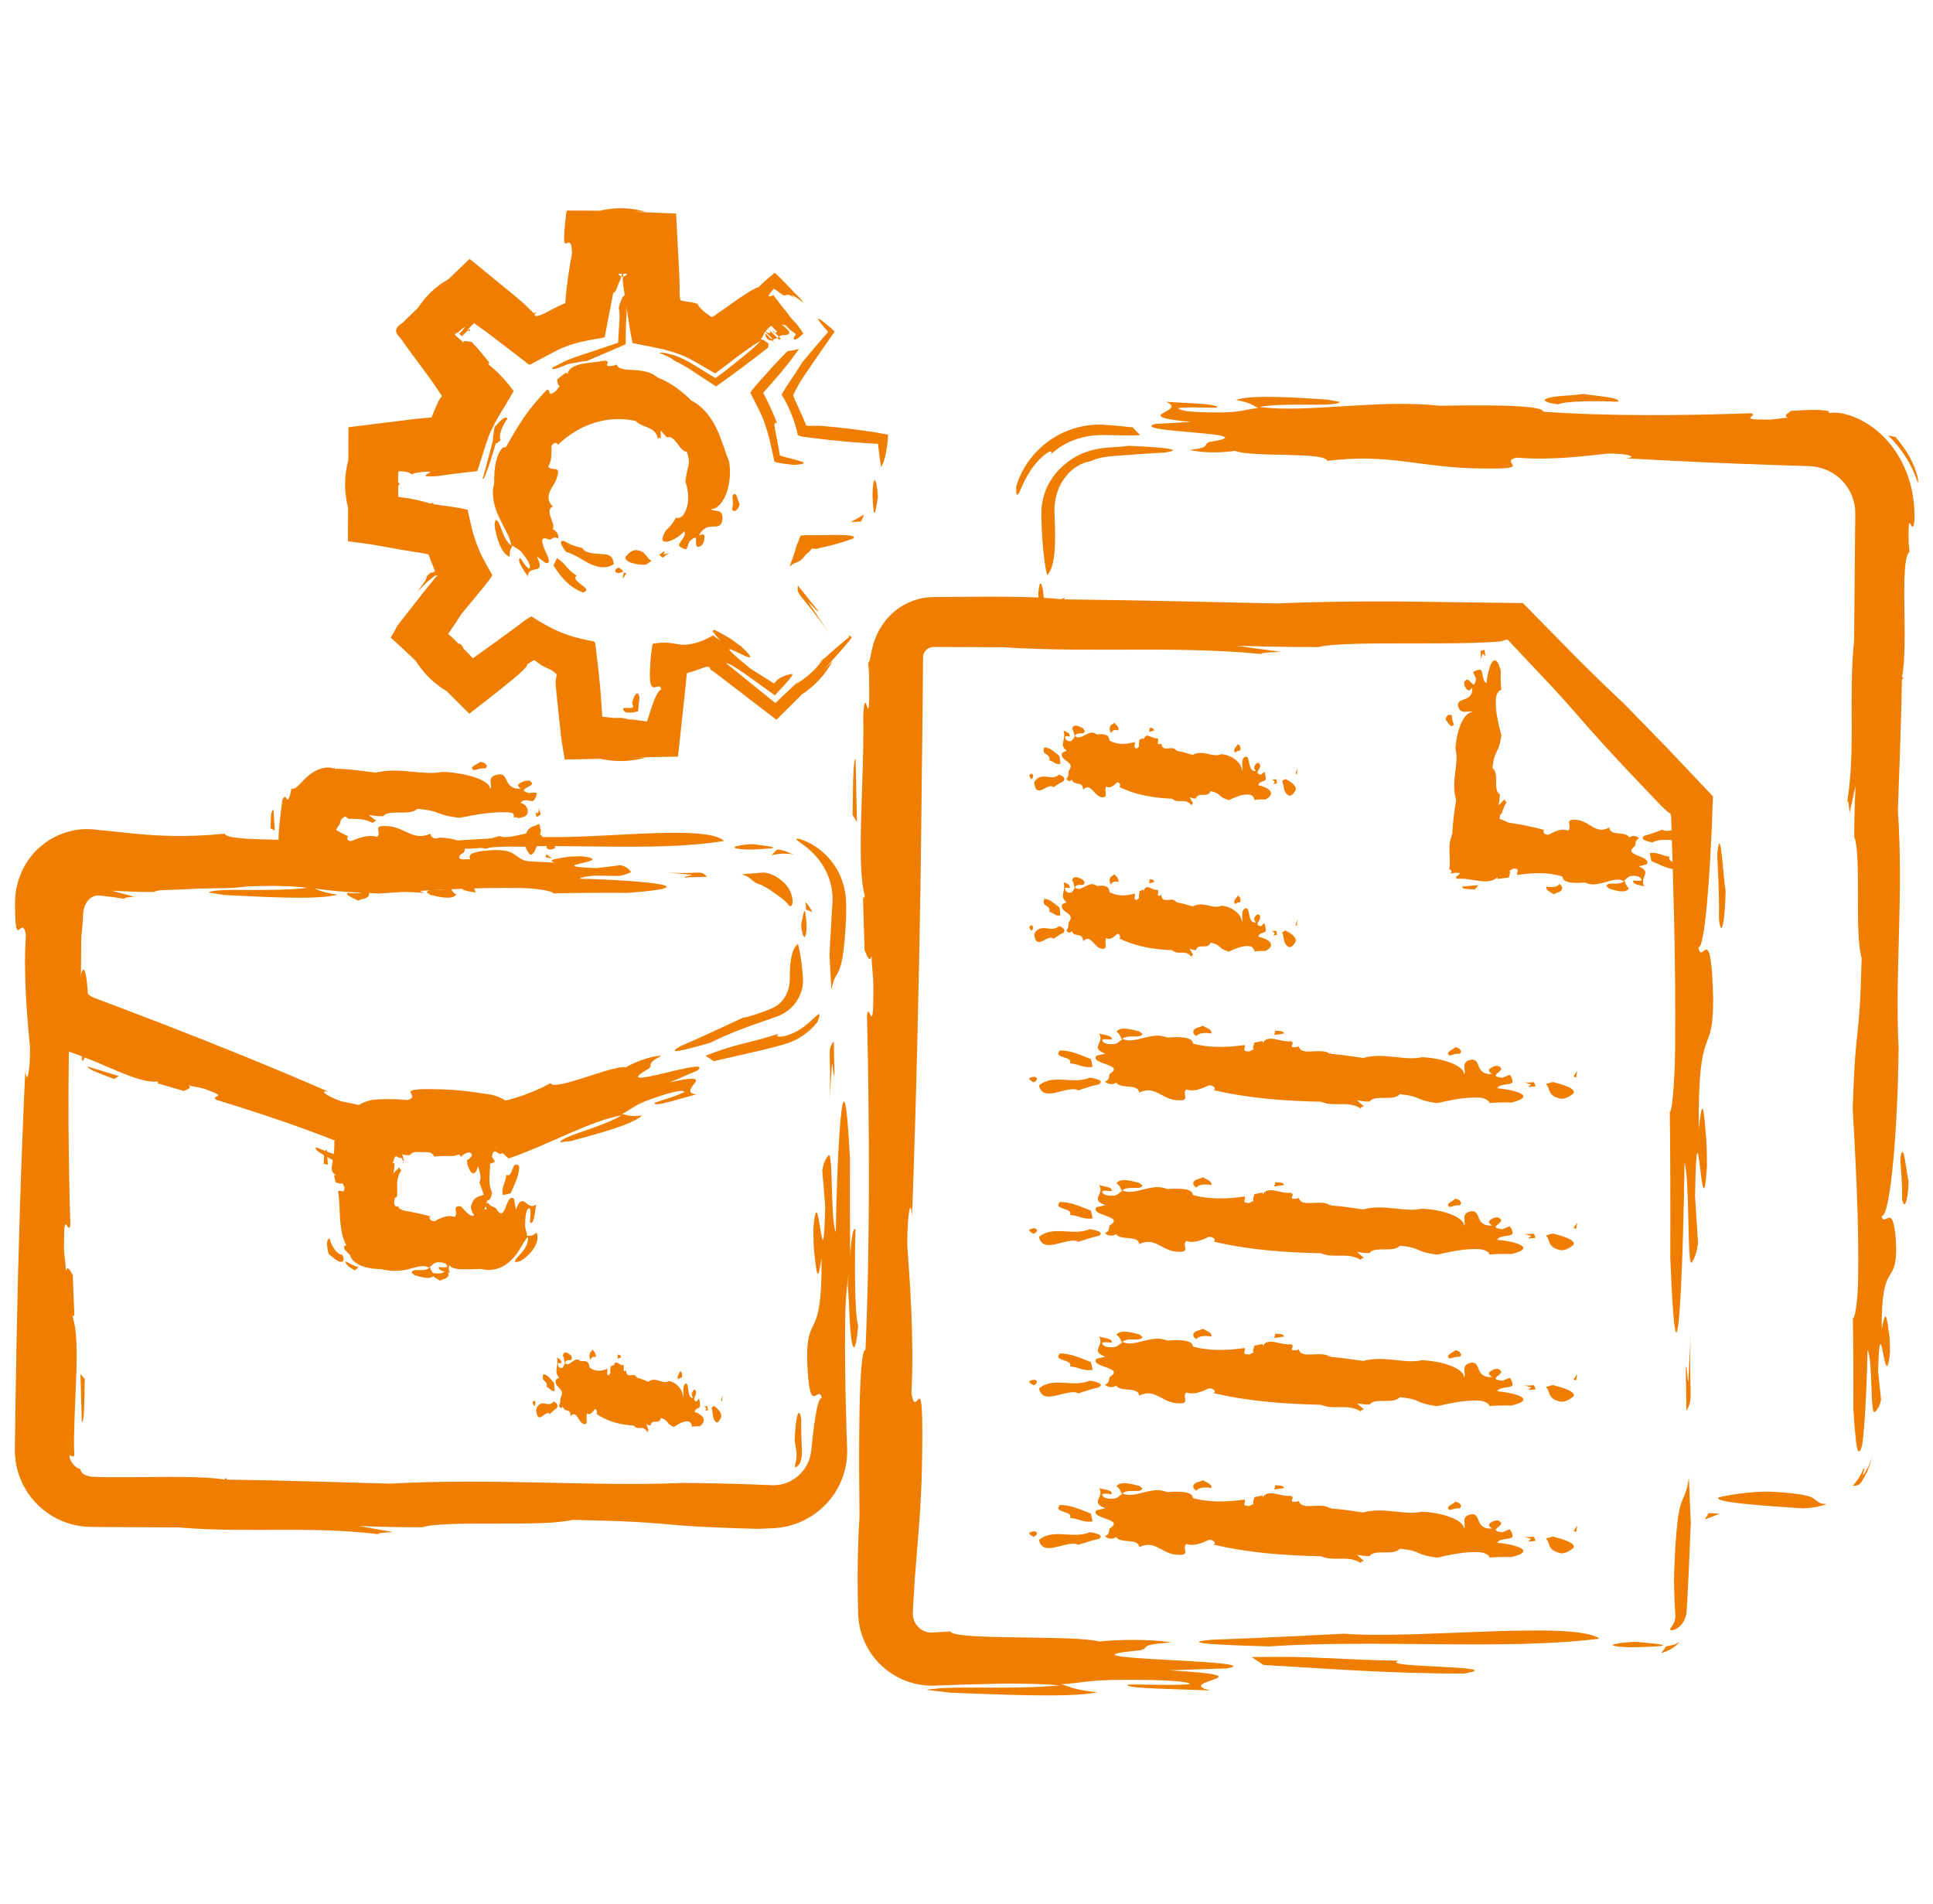<svg width="65" height="64" viewBox="0 0 65 64" fill="none" xmlns="http://www.w3.org/2000/svg">
<path d="M59.605 50.152C60.073 50.18 60.387 50.215 60.605 50.255C60.713 50.274 60.803 50.296 60.866 50.317C60.912 50.335 60.95 50.356 60.981 50.377C61.11 50.457 61.141 50.56 61.422 50.567C61.305 50.613 61.181 50.642 61.056 50.668L60.864 50.694L60.629 50.711C59.374 50.632 57.449 50.495 57.821 50.332C57.942 50.304 58.816 50.121 59.605 50.152Z" fill="#EE7D00"/>
<path d="M57.457 50.871C57.633 50.868 57.663 50.893 57.838 50.889L57.328 51.083L57.457 50.871Z" fill="#EE7D00"/>
<path d="M62.302 49.949C62.456 49.784 62.577 49.591 62.662 49.386C62.75 49.253 62.618 49.616 62.64 49.608C62.796 49.397 62.914 49.152 62.981 48.889C62.852 49.425 62.691 49.651 62.613 49.792C62.523 49.926 62.467 49.957 62.302 49.949Z" fill="#EE7D00"/>
<path d="M63.902 38.929C64.017 38.26 64.096 39.44 64.181 39.711C64.168 40.269 64.048 40.761 63.96 40.315C63.969 39.58 63.91 39.283 63.902 38.929Z" fill="#EE7D00"/>
<path d="M62.798 45.391C62.988 45.726 62.876 47.658 63.053 47.464C63.13 47.38 63.206 47.297 63.253 47.063L63.153 46.088C63.228 43.652 63.384 47.102 63.555 45.465C63.548 45.111 63.544 44.935 63.514 44.786C63.418 43.986 63.371 44.219 63.277 44.684C63.251 42.359 63.766 43.244 63.763 41.978C63.697 40.241 63.383 41.31 63.269 40.891C63.582 40.909 63.823 37.749 63.843 35.193C63.711 32.802 64.015 30.116 63.819 27.252C63.859 26.03 63.929 24.434 63.956 22.828C63.972 22.829 63.988 22.825 64.004 22.828C63.991 22.789 63.976 22.765 63.959 22.765C64.186 21.585 63.856 18.83 64.212 18.546L64.181 18.259C64.155 16.828 64.309 18.259 64.381 17.436C64.376 17.298 64.374 17.023 64.342 16.801C64.313 16.567 64.264 16.329 64.187 16.098C64.04 15.633 63.793 15.192 63.483 14.839C62.863 14.118 62.001 13.812 61.535 13.883C61.398 13.84 61.588 13.855 61.449 13.812C61.329 13.798 61.21 13.782 61.091 13.783C60.973 13.781 60.841 13.779 60.765 13.786L60.229 13.811C60.157 13.883 59.942 13.971 60.12 14.048C59.871 14.043 59.654 14.13 59.298 14.105C58.403 14.105 59.191 13.955 58.869 13.893C56.616 13.976 54.039 13.996 51.894 13.841C51.896 13.584 49.428 13.625 48.39 13.64C46.317 13.414 43.92 13.898 42.347 13.681C43.278 13.516 44.886 13.697 45.065 13.516L44.636 13.434C43.671 13.377 42.133 13.253 41.561 13.444C42.096 13.547 42.132 13.64 42.311 13.717C41.882 13.763 41.809 13.835 41.273 13.861C40.486 13.882 39.627 13.845 39.627 13.717C40.058 13.671 40.522 13.717 40.916 13.707C41.06 13.562 39.664 13.552 39.2 13.505C40.022 13.835 37.839 13.974 40.056 14.186L38.839 14.252C37.908 14.546 42.772 14.536 40.661 14.86C40.446 14.948 40.731 15.046 40.015 15.123C40.408 15.241 41.196 15.221 41.517 15.154C42.054 15.386 44.556 15.18 44.628 15.494C46.669 15.242 47.631 15.685 49.491 15.742C51.851 15.809 50.314 15.556 50.994 15.386C52.174 15.484 53.356 15.325 54.071 15.248C54.715 15.243 55.108 15.361 54.678 15.407C55.885 15.478 57.096 15.536 58.31 15.584C58.918 15.606 59.525 15.628 60.132 15.649L60.588 15.663L60.816 15.67C60.896 15.671 60.919 15.68 60.973 15.683C61.159 15.705 61.337 15.757 61.502 15.838C61.834 15.995 62.098 16.281 62.247 16.605C62.32 16.768 62.369 16.94 62.382 17.118C62.392 17.239 62.383 17.625 62.38 17.909C62.369 19.124 62.358 20.335 62.347 21.542C62.141 23.508 62.434 25.333 62.063 27.262L62.125 26.942C62.162 26.895 62.177 27.143 62.193 27.338C62.262 27.025 62.33 26.717 62.397 26.415C62.37 26.988 62.349 27.567 62.353 28.136C62.602 28.768 62.349 31.399 62.602 32.208C62.518 35.378 62.41 34.048 62.3 37.247C62.391 38.957 62.515 40.993 62.483 43.02C62.474 43.755 62.359 44.425 62.304 44.304C62.324 45.186 62.327 46.45 62.321 47.362C62.352 47.849 62.382 48.206 62.411 48.456C62.428 48.6 62.434 48.621 62.448 48.678C62.463 48.724 62.469 48.756 62.48 48.775C62.502 48.813 62.53 48.8 62.565 48.742C62.59 48.673 62.626 48.612 62.645 48.388C62.731 47.592 62.789 46.125 62.798 45.391Z" fill="#EE7D00"/>
<path d="M54.401 13.507C54.544 13.363 53.578 13.306 53.257 13.244L52.828 13.291C51.755 13.342 51.718 13.507 52.398 13.594C52.648 13.471 53.792 13.476 54.401 13.507Z" fill="#EE7D00"/>
<path d="M63.737 14.693L63.492 14.641C63.942 15.075 64.297 15.622 64.487 16.231C64.526 16.194 64.479 15.946 64.346 15.637C64.218 15.325 63.983 14.969 63.737 14.693Z" fill="#EE7D00"/>
<path d="M35.339 15.268C35.838 14.827 36.313 14.696 36.762 14.641C37.224 14.598 37.673 14.663 38.337 14.629L38.087 14.366C37.757 14.339 37.459 14.296 37.087 14.277C36.705 14.263 36.304 14.324 35.919 14.473C35.153 14.764 34.45 15.435 34.173 16.345C34.158 16.671 34.203 16.688 34.269 16.564C34.333 16.438 34.434 16.167 34.596 15.91C34.91 15.376 35.465 14.994 35.339 15.268Z" fill="#EE7D00"/>
<path d="M37.978 14.988C37.701 15.022 37.379 15.034 37.124 15.06C36.873 15.088 36.625 15.147 36.391 15.247C35.925 15.448 35.518 15.805 35.273 16.252C35.148 16.473 35.072 16.718 35.038 16.963C35.014 17.089 35.02 17.202 35.017 17.339C35.021 17.481 35.026 17.622 35.03 17.763C35.054 18.322 35.105 18.852 35.206 19.335C35.36 19.202 35.435 18.894 35.465 18.483C35.479 18.278 35.482 18.048 35.478 17.801C35.471 17.583 35.464 17.348 35.456 17.104C35.466 16.735 35.586 16.331 35.829 16.032C36.06 15.726 36.393 15.548 36.653 15.512C36.972 15.365 37.228 15.347 37.686 15.313C38.102 15.28 38.55 15.248 39.158 15.215C40.052 15.086 38.586 15.019 37.978 14.988Z" fill="#EE7D00"/>
<path d="M34.917 19.943C34.911 20.192 34.942 20.479 34.958 20.622C35.009 20.801 35.056 20.336 35.097 20.122C35.102 19.872 34.968 19.226 34.917 19.943Z" fill="#EE7D00"/>
<path d="M56.297 52.849C56.408 49.84 56.64 50.782 56.791 49.676L56.855 51.202C56.834 51.706 56.81 52.277 56.786 52.844C56.772 53.126 56.758 53.407 56.744 53.678C56.727 53.933 56.721 54.256 56.685 54.342C56.611 54.609 56.419 54.751 56.304 54.789C56.183 54.83 56.14 54.805 56.173 54.737C56.2 54.708 56.325 54.562 56.336 54.37C56.339 54.323 56.341 54.276 56.331 54.225C56.323 54.089 56.316 53.949 56.308 53.807C56.295 53.493 56.289 53.167 56.297 52.849Z" fill="#EE7D00"/>
<path d="M56.02 55.352C56.236 55.306 56.283 55.316 56.478 55.203C56.328 55.377 56.112 55.509 55.856 55.577C55.921 55.501 55.976 55.434 56.02 55.352Z" fill="#EE7D00"/>
<path d="M56.709 47.431L56.688 46.009C56.71 45.679 56.747 46.487 56.773 46.441L56.854 44.842C56.781 47.011 56.963 46.981 56.709 47.431Z" fill="#EE7D00"/>
<path d="M57.747 28.687C57.862 27.61 57.941 29.51 58.026 29.947C58.012 30.845 57.893 31.638 57.805 30.919C57.814 29.735 57.755 29.257 57.747 28.687Z" fill="#EE7D00"/>
<path d="M56.643 39.093C56.833 39.632 56.721 42.744 56.898 42.432C56.975 42.297 57.051 42.162 57.098 41.785L56.998 40.216C57.073 36.293 57.229 41.848 57.4 39.212C57.393 38.643 57.389 38.359 57.359 38.119C57.263 36.831 57.216 37.206 57.122 37.955C57.095 34.212 57.611 35.636 57.608 33.597C57.542 30.8 57.228 32.521 57.114 31.847C57.218 31.857 57.315 31.298 57.398 30.396C57.439 29.945 57.477 29.408 57.511 28.814C57.526 28.515 57.542 28.204 57.559 27.882C57.572 27.522 57.586 27.151 57.6 26.773C57.105 26.25 56.591 25.707 56.077 25.164C55.579 24.653 55.082 24.142 54.603 23.651C54.062 23.146 53.52 22.617 52.972 22.069C52.397 21.484 51.81 20.886 51.211 20.276C49.875 20.258 48.499 20.24 47.092 20.222C45.732 20.215 44.34 20.227 42.921 20.288C40.953 20.248 38.383 20.178 35.798 20.151C35.798 20.135 35.793 20.119 35.798 20.102C35.735 20.116 35.696 20.131 35.696 20.148C34.745 20.035 33.161 20.06 31.758 20.07C31.571 20.074 31.443 20.064 31.184 20.084C30.954 20.109 30.735 20.174 30.538 20.265C30.141 20.447 29.844 20.74 29.653 21.036C29.254 21.634 29.299 22.235 29.197 22.28L29.228 22.742C29.253 25.047 29.099 22.742 29.027 24.067C29.073 26.198 28.78 29.017 29.078 30.112C29.058 30.285 29.042 30.056 29.021 30.23L29.073 31.956C29.145 32.071 29.232 32.418 29.31 32.131C29.305 32.532 29.392 32.881 29.366 33.455C29.366 34.895 29.217 33.627 29.155 34.145C29.238 37.774 29.258 41.923 29.103 45.377C28.846 45.374 28.887 49.348 28.902 51.019C28.845 51.853 28.833 52.721 28.843 53.592L28.857 54.273C28.871 54.647 28.973 55.021 29.147 55.349C29.493 56.013 30.142 56.48 30.847 56.622C31.023 56.658 31.201 56.672 31.376 56.672L31.699 56.66C31.908 56.653 32.115 56.645 32.319 56.638C32.729 56.627 33.128 56.617 33.511 56.607C34.282 56.596 34.998 56.606 35.631 56.66C34.882 56.743 33.86 56.739 32.989 56.737C32.553 56.736 32.156 56.735 31.849 56.746C31.696 56.752 31.565 56.76 31.464 56.773C31.439 56.776 31.414 56.78 31.391 56.783C31.355 56.786 31.321 56.788 31.288 56.791C31.226 56.797 31.178 56.803 31.145 56.812L31.944 56.907C33.499 56.964 35.975 57.088 36.896 56.897C36.035 56.794 35.976 56.702 35.689 56.624C36.38 56.578 36.496 56.506 37.361 56.48C38.627 56.46 40.011 56.496 40.011 56.625C39.317 56.671 38.569 56.624 37.935 56.635C37.703 56.779 39.95 56.789 40.699 56.836C39.376 56.506 42.89 56.367 39.32 56.156L41.279 56.089C42.778 55.796 34.947 55.806 38.346 55.481C38.692 55.394 38.232 55.296 39.386 55.219C38.753 55.1 37.485 55.121 36.967 55.188C36.103 54.956 32.073 55.162 31.957 54.848C31.756 54.861 31.565 54.873 31.38 54.885C31.289 54.894 31.201 54.883 31.119 54.854C30.954 54.798 30.824 54.668 30.756 54.526C30.721 54.454 30.702 54.379 30.698 54.303C30.692 54.259 30.698 54.243 30.698 54.175L30.708 53.945C30.727 53.645 30.745 53.349 30.764 53.053C30.85 51.88 30.975 50.744 31.003 49.247C31.07 45.446 30.818 47.921 30.648 46.827C30.746 44.926 30.586 43.023 30.509 41.871C30.504 40.835 30.623 40.202 30.669 40.894C30.811 37.007 30.902 33.092 30.962 29.176C30.984 27.216 31.007 25.259 31.029 23.305L31.035 22.573C31.036 22.342 31.037 22.012 31.047 22.033C31.066 21.92 31.156 21.818 31.261 21.775C31.289 21.768 31.314 21.756 31.343 21.755C31.357 21.751 31.372 21.753 31.387 21.752C31.387 21.752 31.408 21.75 31.445 21.751L31.536 21.751L32.267 21.754L33.726 21.76C36.891 21.966 39.831 21.673 42.938 22.044L42.421 21.982C42.347 21.945 42.745 21.93 43.059 21.914C42.55 21.844 42.054 21.776 41.573 21.71C42.496 21.737 43.428 21.758 44.344 21.753C44.853 21.629 46.167 21.63 47.516 21.63C48.19 21.631 48.874 21.631 49.47 21.615C49.768 21.607 50.044 21.595 50.287 21.578C50.347 21.573 50.405 21.568 50.462 21.563C50.503 21.558 50.506 21.552 50.529 21.546C50.566 21.534 50.603 21.52 50.639 21.504C50.663 21.506 50.687 21.507 50.7 21.508C51.417 22.269 51.882 22.763 52.224 23.126C52.616 23.551 52.856 23.826 53.1 24.106C53.588 24.666 54.091 25.245 55.85 27.081L56.013 27.233L56.085 27.3L56.102 27.312L56.175 27.363L56.191 27.452C56.193 27.466 56.194 27.455 56.195 27.49L56.199 27.612L56.207 27.859C56.218 28.189 56.228 28.523 56.239 28.863C56.257 29.542 56.276 30.238 56.295 30.944C56.326 32.358 56.343 33.818 56.328 35.276C56.319 36.459 56.204 37.538 56.149 37.342C56.169 38.763 56.172 40.798 56.166 42.267C56.412 48.54 56.624 41.458 56.643 39.093Z" fill="#EE7D00"/>
<path d="M28.768 41.342C28.624 41.111 28.568 42.666 28.506 43.184L28.552 43.875C28.604 45.602 28.768 45.661 28.856 44.566C28.732 44.164 28.737 42.322 28.768 41.342Z" fill="#EE7D00"/>
<path d="M28.671 27.404L28.816 27.634L28.77 25.504C28.677 25.561 28.682 26.597 28.671 27.404Z" fill="#EE7D00"/>
<path d="M47.041 55.831C45.025 55.806 44.22 55.666 42.088 55.712L42.49 55.975C44.562 56.094 46.748 56.269 49.226 56.264C50.897 55.991 46.233 56.078 47.041 55.831Z" fill="#EE7D00"/>
<path d="M42.667 55.352C46.353 55.105 50.67 55.492 53.784 55.09C52.923 54.472 47.562 55.121 45.204 54.925C43.647 54.997 42.725 55.059 40.766 55.126C39.327 55.255 41.688 55.322 42.667 55.352Z" fill="#EE7D00"/>
<path d="M54.761 55.38C55.163 55.385 55.625 55.354 55.856 55.339C56.143 55.287 55.394 55.241 55.05 55.199C54.648 55.194 53.608 55.328 54.761 55.38Z" fill="#EE7D00"/>
<path d="M50.335 21.115C50.224 21.52 49.992 21.393 49.84 21.542L49.776 21.337C49.855 21.065 49.992 20.648 50.155 20.729C50.183 20.755 50.366 20.944 50.335 21.115Z" fill="#EE7D00"/>
<path d="M49.616 20.651C49.62 20.689 49.595 20.695 49.599 20.734L49.404 20.623L49.616 20.651Z" fill="#EE7D00"/>
<path d="M49.923 21.846L49.943 22.037C49.922 22.081 49.884 21.973 49.859 21.979L49.777 22.194C49.851 21.902 49.669 21.906 49.923 21.846Z" fill="#EE7D00"/>
<path d="M48.884 24.365C48.769 24.51 48.69 24.254 48.606 24.196C48.619 24.075 48.738 23.968 48.827 24.065C48.817 24.224 48.876 24.288 48.884 24.365Z" fill="#EE7D00"/>
<path d="M49.989 22.966C49.799 22.893 49.911 22.475 49.733 22.517C49.657 22.535 49.58 22.553 49.534 22.604L49.634 22.815C49.559 23.343 49.402 22.596 49.231 22.95C49.239 23.027 49.243 23.065 49.272 23.097C49.369 23.27 49.416 23.22 49.509 23.119C49.536 23.622 49.02 23.431 49.023 23.705C49.089 24.081 49.404 23.85 49.518 23.941C49.204 23.936 48.963 24.621 48.943 25.174C49.076 25.692 48.772 26.273 48.967 26.893C48.957 26.958 48.945 27.03 48.933 27.106C48.92 27.175 48.907 27.26 48.894 27.374C48.868 27.586 48.844 27.821 48.831 28.059L48.782 28.081C48.795 28.086 48.81 28.087 48.828 28.079C48.657 28.429 48.801 28.882 48.732 29.219C48.804 29.242 48.83 29.288 48.774 29.376L48.895 29.345C49.382 29.319 48.786 29.474 49.012 29.546C49.261 29.523 49.492 29.584 49.733 29.615C49.97 29.645 50.206 29.644 50.348 29.495C50.382 29.515 50.33 29.531 50.364 29.551L50.736 29.5C50.752 29.428 50.798 29.34 50.76 29.263C50.814 29.268 50.861 29.181 50.938 29.206C51.132 29.206 50.961 29.356 51.031 29.418C51.519 29.335 52.077 29.315 52.541 29.47C52.541 29.727 53.075 29.686 53.3 29.671C53.749 29.898 54.268 29.414 54.608 29.63C54.407 29.795 54.059 29.614 54.02 29.795L54.112 29.877C54.322 29.934 54.654 30.058 54.778 29.867C54.663 29.764 54.655 29.671 54.616 29.594C54.709 29.548 54.725 29.476 54.841 29.45C55.011 29.43 55.197 29.466 55.197 29.594C55.104 29.641 55.003 29.594 54.918 29.605C54.887 29.749 55.189 29.759 55.29 29.806C55.112 29.476 55.584 29.337 55.104 29.126L55.368 29.059C55.569 28.765 54.516 28.775 54.973 28.451C55.02 28.363 54.958 28.265 55.113 28.189C55.028 28.07 54.857 28.09 54.788 28.157C54.672 27.926 54.13 28.131 54.114 27.817C53.672 28.069 53.464 27.627 53.061 27.57C52.55 27.503 52.883 27.755 52.736 27.925C52.48 27.827 52.224 27.986 52.07 28.064C51.93 28.069 51.845 27.95 51.938 27.904C51.72 27.845 51.501 27.794 51.281 27.751C51.168 27.731 51.059 27.711 50.952 27.692C50.857 27.674 50.69 27.658 50.694 27.643C50.57 27.584 50.495 27.55 50.422 27.529L50.44 27.408C50.543 27.305 50.521 27.302 50.52 27.268C50.519 27.243 50.524 27.259 50.552 27.201C50.58 27.099 50.631 26.996 50.724 26.891L50.661 26.961C50.625 26.971 50.61 26.917 50.594 26.875L50.39 27.075C50.416 26.951 50.438 26.825 50.433 26.702C50.184 26.565 50.437 25.996 50.184 25.821C50.268 25.134 50.377 25.422 50.487 24.729C50.396 24.359 50.271 23.918 50.303 23.479C50.313 23.32 50.428 23.175 50.483 23.201C50.462 23.01 50.46 22.737 50.465 22.539C50.22 21.696 50.007 22.648 49.989 22.966Z" fill="#EE7D00"/>
<path d="M51.998 29.804C51.967 29.948 52.176 30.005 52.246 30.067L52.339 30.02C52.571 29.969 52.579 29.804 52.432 29.717C52.378 29.84 52.13 29.835 51.998 29.804Z" fill="#EE7D00"/>
<path d="M49.595 29.902L49.711 29.758L49.173 29.804C49.13 29.897 49.395 29.892 49.595 29.902Z" fill="#EE7D00"/>
<path d="M56.143 28.802C55.871 28.776 55.763 28.637 55.477 28.683L55.531 28.946C55.809 29.064 56.103 29.24 56.436 29.235C56.661 28.962 56.034 29.049 56.143 28.802Z" fill="#EE7D00"/>
<path d="M55.554 28.323C56.05 28.076 56.631 28.463 57.049 28.061C56.934 27.443 56.213 28.092 55.896 27.896C55.686 27.968 55.562 28.03 55.299 28.096C55.105 28.225 55.423 28.293 55.554 28.323Z" fill="#EE7D00"/>
<path d="M57.18 28.349C57.234 28.354 57.297 28.323 57.328 28.307C57.366 28.256 57.266 28.209 57.219 28.168C57.165 28.163 57.025 28.297 57.18 28.349Z" fill="#EE7D00"/>
<path d="M43.35 26.748C43.123 26.637 43.194 26.405 43.11 26.254L43.226 26.189C43.378 26.268 43.612 26.405 43.567 26.568C43.552 26.596 43.446 26.779 43.35 26.748Z" fill="#EE7D00"/>
<path d="M43.611 26.028C43.589 26.032 43.586 26.006 43.565 26.011L43.626 25.816L43.611 26.028Z" fill="#EE7D00"/>
<path d="M42.941 26.335L42.834 26.355C42.809 26.334 42.87 26.296 42.866 26.271L42.746 26.189C42.909 26.263 42.907 26.081 42.941 26.335Z" fill="#EE7D00"/>
<path d="M41.526 25.298C41.445 25.183 41.588 25.104 41.621 25.02C41.689 25.033 41.749 25.152 41.694 25.24C41.605 25.231 41.569 25.29 41.526 25.298Z" fill="#EE7D00"/>
<path d="M42.312 26.401C42.352 26.211 42.587 26.324 42.563 26.146C42.553 26.069 42.543 25.993 42.515 25.947L42.396 26.047C42.1 25.972 42.52 25.815 42.321 25.644C42.278 25.652 42.256 25.656 42.238 25.685C42.141 25.782 42.169 25.829 42.225 25.922C41.943 25.949 42.05 25.433 41.897 25.436C41.686 25.502 41.816 25.817 41.764 25.93C41.767 25.617 41.383 25.376 41.072 25.356C40.781 25.489 40.455 25.185 40.107 25.38C39.958 25.34 39.764 25.27 39.569 25.244C39.569 25.227 39.569 25.211 39.569 25.195C39.565 25.208 39.562 25.223 39.562 25.241C39.418 25.014 39.083 25.343 39.049 24.988L39.014 25.019C38.84 25.044 39.014 24.89 38.914 24.818C38.753 24.864 38.54 24.571 38.458 24.869C38.445 24.849 38.462 24.833 38.449 24.812L38.319 24.864C38.31 24.936 38.284 25.023 38.305 25.101C38.275 25.096 38.249 25.183 38.205 25.157C38.096 25.157 38.192 25.008 38.153 24.946C37.879 25.029 37.566 25.049 37.306 24.894C37.306 24.637 37.006 24.678 36.88 24.693C36.628 24.466 36.336 24.95 36.145 24.734C36.258 24.569 36.454 24.749 36.475 24.569L36.423 24.487C36.306 24.43 36.119 24.306 36.05 24.497C36.115 24.6 36.119 24.693 36.141 24.77C36.089 24.816 36.08 24.888 36.015 24.914C35.919 24.934 35.815 24.898 35.815 24.769C35.867 24.723 35.923 24.77 35.971 24.759C35.989 24.615 35.819 24.605 35.763 24.558C35.862 24.888 35.597 25.027 35.867 25.238L35.719 25.305C35.606 25.598 36.197 25.588 35.94 25.913C35.914 26 35.949 26.098 35.862 26.175C35.909 26.294 36.005 26.273 36.044 26.207C36.11 26.438 36.414 26.232 36.422 26.547C36.67 26.294 36.787 26.737 37.013 26.794C37.3 26.861 37.113 26.609 37.196 26.439C37.34 26.537 37.483 26.377 37.57 26.3C37.648 26.295 37.696 26.414 37.644 26.46C38.23 26.744 38.826 26.826 39.413 26.853C39.652 27.059 39.874 26.765 40.108 27.136L40.069 27.075C40.064 27.038 40.094 27.023 40.117 27.007C40.078 26.939 40.041 26.871 40.005 26.803C40.075 26.829 40.145 26.851 40.214 26.846C40.291 26.597 40.611 26.85 40.709 26.597C41.094 26.681 40.933 26.79 41.322 26.9C41.529 26.808 41.777 26.684 42.023 26.716C42.113 26.726 42.194 26.841 42.179 26.896C42.287 26.875 42.44 26.873 42.551 26.878C43.024 26.633 42.49 26.42 42.312 26.401Z" fill="#EE7D00"/>
<path d="M37.61 24.559C37.628 24.415 37.51 24.359 37.471 24.297L37.419 24.343C37.288 24.395 37.284 24.559 37.367 24.647C37.397 24.523 37.536 24.529 37.61 24.559Z" fill="#EE7D00"/>
<path d="M38.662 24.463L38.645 24.607L38.805 24.561C38.801 24.468 38.723 24.473 38.662 24.463Z" fill="#EE7D00"/>
<path d="M35.284 25.562C35.436 25.588 35.497 25.727 35.657 25.681L35.627 25.418C35.471 25.299 35.306 25.124 35.119 25.129C34.993 25.402 35.345 25.315 35.284 25.562Z" fill="#EE7D00"/>
<path d="M35.614 26.041C35.336 26.288 35.01 25.901 34.775 26.303C34.84 26.921 35.245 26.273 35.422 26.468C35.54 26.396 35.61 26.334 35.758 26.267C35.866 26.139 35.688 26.072 35.614 26.041Z" fill="#EE7D00"/>
<path d="M34.701 26.014C34.671 26.009 34.636 26.04 34.619 26.055C34.597 26.107 34.654 26.154 34.679 26.195C34.71 26.2 34.788 26.066 34.701 26.014Z" fill="#EE7D00"/>
<path d="M43.35 31.842C43.123 31.731 43.194 31.499 43.11 31.347L43.226 31.283C43.378 31.361 43.612 31.499 43.567 31.662C43.552 31.69 43.446 31.873 43.35 31.842Z" fill="#EE7D00"/>
<path d="M43.611 31.122C43.589 31.126 43.586 31.1 43.565 31.105L43.626 30.91L43.611 31.122Z" fill="#EE7D00"/>
<path d="M42.941 31.429L42.834 31.449C42.809 31.428 42.87 31.39 42.866 31.365L42.746 31.283C42.909 31.357 42.907 31.175 42.941 31.429Z" fill="#EE7D00"/>
<path d="M41.526 30.392C41.445 30.276 41.588 30.198 41.621 30.113C41.689 30.127 41.749 30.246 41.694 30.334C41.605 30.325 41.569 30.384 41.526 30.392Z" fill="#EE7D00"/>
<path d="M42.312 31.495C42.352 31.305 42.587 31.418 42.563 31.24C42.553 31.163 42.543 31.087 42.515 31.04L42.396 31.141C42.1 31.066 42.52 30.909 42.321 30.738C42.278 30.746 42.256 30.75 42.238 30.779C42.141 30.875 42.169 30.922 42.225 31.016C41.943 31.043 42.05 30.527 41.897 30.53C41.686 30.596 41.816 30.91 41.764 31.024C41.767 30.711 41.383 30.47 41.072 30.45C40.781 30.582 40.455 30.279 40.107 30.474C39.958 30.434 39.764 30.364 39.569 30.338C39.569 30.321 39.569 30.305 39.569 30.289C39.565 30.302 39.562 30.317 39.562 30.334C39.418 30.108 39.083 30.437 39.049 30.081L39.014 30.113C38.84 30.138 39.014 29.984 38.914 29.912C38.753 29.958 38.54 29.664 38.458 29.963C38.445 29.942 38.462 29.927 38.449 29.906L38.319 29.958C38.31 30.03 38.284 30.117 38.305 30.195C38.275 30.189 38.249 30.277 38.205 30.251C38.096 30.251 38.192 30.102 38.153 30.04C37.879 30.122 37.566 30.143 37.306 29.988C37.306 29.73 37.006 29.771 36.88 29.787C36.628 29.56 36.336 30.044 36.145 29.827C36.258 29.663 36.454 29.843 36.475 29.663L36.423 29.581C36.306 29.524 36.119 29.4 36.05 29.59C36.115 29.694 36.119 29.786 36.141 29.863C36.089 29.91 36.08 29.982 36.015 30.008C35.919 30.028 35.815 29.992 35.815 29.863C35.867 29.817 35.923 29.863 35.971 29.853C35.989 29.709 35.819 29.698 35.763 29.652C35.862 29.982 35.597 30.12 35.867 30.332L35.719 30.399C35.606 30.692 36.197 30.682 35.94 31.006C35.914 31.094 35.949 31.192 35.862 31.269C35.909 31.388 36.005 31.367 36.044 31.3C36.11 31.532 36.414 31.326 36.422 31.64C36.67 31.388 36.787 31.831 37.013 31.888C37.3 31.955 37.113 31.703 37.196 31.533C37.34 31.631 37.483 31.471 37.57 31.394C37.648 31.389 37.696 31.507 37.644 31.553C38.23 31.837 38.826 31.92 39.413 31.946C39.652 32.153 39.874 31.859 40.108 32.23L40.069 32.168C40.064 32.132 40.094 32.116 40.117 32.101C40.078 32.033 40.041 31.965 40.005 31.896C40.075 31.923 40.145 31.944 40.214 31.94C40.291 31.691 40.611 31.944 40.709 31.691C41.094 31.775 40.933 31.884 41.322 31.993C41.529 31.902 41.777 31.778 42.023 31.81C42.113 31.819 42.194 31.934 42.179 31.989C42.287 31.969 42.44 31.966 42.551 31.972C43.024 31.727 42.49 31.514 42.312 31.495Z" fill="#EE7D00"/>
<path d="M37.61 29.653C37.628 29.509 37.51 29.452 37.471 29.391L37.419 29.437C37.288 29.488 37.284 29.653 37.367 29.741C37.397 29.617 37.536 29.622 37.61 29.653Z" fill="#EE7D00"/>
<path d="M38.662 29.557L38.645 29.701L38.805 29.655C38.801 29.562 38.723 29.567 38.662 29.557Z" fill="#EE7D00"/>
<path d="M35.284 30.655C35.436 30.681 35.497 30.82 35.657 30.774L35.627 30.512C35.471 30.393 35.306 30.218 35.119 30.223C34.993 30.496 35.345 30.408 35.284 30.655Z" fill="#EE7D00"/>
<path d="M35.614 31.135C35.336 31.382 35.01 30.995 34.775 31.397C34.84 32.015 35.245 31.366 35.422 31.562C35.54 31.49 35.61 31.428 35.758 31.361C35.866 31.233 35.688 31.165 35.614 31.135Z" fill="#EE7D00"/>
<path d="M34.701 31.108C34.671 31.103 34.636 31.134 34.619 31.149C34.597 31.201 34.654 31.247 34.679 31.288C34.71 31.294 34.788 31.16 34.701 31.108Z" fill="#EE7D00"/>
<path d="M52.469 36.936C52.005 36.825 52.15 36.592 51.979 36.441L52.215 36.377C52.527 36.455 53.005 36.592 52.913 36.756C52.883 36.784 52.665 36.966 52.469 36.936Z" fill="#EE7D00"/>
<path d="M53.003 36.218C52.959 36.221 52.952 36.196 52.908 36.2L53.035 36.006L53.003 36.218Z" fill="#EE7D00"/>
<path d="M51.633 36.523L51.414 36.543C51.363 36.521 51.487 36.484 51.481 36.459L51.234 36.377C51.569 36.45 51.564 36.268 51.633 36.523Z" fill="#EE7D00"/>
<path d="M48.741 35.485C48.574 35.37 48.868 35.291 48.935 35.207C49.074 35.22 49.196 35.339 49.085 35.428C48.902 35.419 48.829 35.477 48.741 35.485Z" fill="#EE7D00"/>
<path d="M50.346 36.589C50.43 36.399 50.91 36.511 50.862 36.334C50.841 36.257 50.82 36.181 50.762 36.134L50.52 36.234C49.914 36.159 50.772 36.002 50.365 35.831C50.277 35.839 50.233 35.843 50.196 35.873C49.997 35.969 50.055 36.016 50.171 36.11C49.593 36.136 49.813 35.621 49.498 35.624C49.067 35.69 49.332 36.004 49.228 36.118C49.233 35.805 48.447 35.564 47.812 35.544C47.218 35.676 46.551 35.372 45.839 35.568C45.536 35.528 45.139 35.458 44.74 35.431C44.74 35.415 44.739 35.399 44.74 35.383C44.73 35.396 44.724 35.411 44.724 35.428C44.431 35.202 43.747 35.531 43.676 35.175L43.605 35.206C43.249 35.232 43.605 35.078 43.4 35.006C43.071 35.052 42.636 34.758 42.468 35.057C42.441 35.036 42.476 35.02 42.449 35L42.183 35.051C42.165 35.123 42.112 35.211 42.156 35.288C42.094 35.283 42.04 35.371 41.952 35.345C41.729 35.345 41.925 35.196 41.845 35.134C41.285 35.216 40.645 35.236 40.112 35.082C40.112 34.824 39.499 34.865 39.241 34.881C38.726 34.654 38.13 35.138 37.74 34.921C37.971 34.756 38.371 34.937 38.415 34.757L38.309 34.674C38.069 34.617 37.687 34.494 37.544 34.684C37.677 34.787 37.686 34.88 37.731 34.957C37.624 35.004 37.606 35.075 37.473 35.101C37.277 35.122 37.064 35.086 37.064 34.957C37.171 34.911 37.286 34.957 37.384 34.947C37.42 34.803 37.073 34.792 36.958 34.746C37.162 35.075 36.62 35.214 37.17 35.426L36.868 35.492C36.637 35.786 37.845 35.776 37.321 36.1C37.267 36.188 37.338 36.286 37.16 36.363C37.258 36.481 37.454 36.461 37.533 36.394C37.667 36.626 38.289 36.42 38.307 36.734C38.813 36.482 39.053 36.925 39.515 36.982C40.101 37.049 39.719 36.796 39.888 36.627C40.181 36.724 40.475 36.565 40.653 36.488C40.813 36.483 40.91 36.601 40.804 36.647C42.003 36.931 43.221 37.014 44.42 37.04C44.909 37.246 45.362 36.953 45.842 37.324L45.762 37.262C45.751 37.225 45.812 37.21 45.861 37.194C45.781 37.127 45.705 37.059 45.631 36.99C45.774 37.017 45.918 37.038 46.059 37.034C46.216 36.785 46.87 37.038 47.071 36.785C47.858 36.869 47.528 36.977 48.323 37.087C48.748 36.996 49.254 36.872 49.757 36.904C49.94 36.913 50.106 37.028 50.076 37.083C50.295 37.063 50.609 37.06 50.836 37.066C51.804 36.82 50.711 36.608 50.346 36.589Z" fill="#EE7D00"/>
<path d="M40.735 34.747C40.77 34.603 40.53 34.546 40.45 34.484L40.344 34.531C40.077 34.582 40.068 34.747 40.237 34.834C40.299 34.711 40.583 34.716 40.735 34.747Z" fill="#EE7D00"/>
<path d="M42.885 34.65L42.849 34.795L43.178 34.748C43.169 34.656 43.01 34.661 42.885 34.65Z" fill="#EE7D00"/>
<path d="M35.979 35.749C36.29 35.775 36.414 35.914 36.743 35.868L36.681 35.605C36.361 35.487 36.024 35.312 35.642 35.316C35.384 35.59 36.103 35.502 35.979 35.749Z" fill="#EE7D00"/>
<path d="M36.654 36.228C36.085 36.475 35.419 36.089 34.938 36.49C35.071 37.108 35.898 36.46 36.262 36.656C36.502 36.584 36.645 36.522 36.947 36.455C37.169 36.326 36.805 36.259 36.654 36.228Z" fill="#EE7D00"/>
<path d="M34.788 36.202C34.726 36.197 34.654 36.227 34.619 36.243C34.574 36.294 34.69 36.341 34.743 36.382C34.805 36.387 34.966 36.253 34.788 36.202Z" fill="#EE7D00"/>
<path d="M52.469 42.029C52.005 41.919 52.15 41.686 51.979 41.535L52.215 41.471C52.527 41.549 53.005 41.686 52.913 41.85C52.883 41.878 52.665 42.06 52.469 42.029Z" fill="#EE7D00"/>
<path d="M53.003 41.309C52.959 41.313 52.952 41.288 52.908 41.292L53.035 41.098L53.003 41.309Z" fill="#EE7D00"/>
<path d="M51.633 41.617L51.414 41.636C51.363 41.615 51.487 41.578 51.481 41.552L51.234 41.471C51.569 41.544 51.564 41.362 51.633 41.617Z" fill="#EE7D00"/>
<path d="M48.741 40.579C48.574 40.464 48.868 40.385 48.935 40.301C49.074 40.314 49.196 40.433 49.085 40.522C48.902 40.512 48.829 40.571 48.741 40.579Z" fill="#EE7D00"/>
<path d="M50.346 41.683C50.43 41.493 50.91 41.605 50.862 41.427C50.841 41.35 50.82 41.275 50.762 41.228L50.52 41.328C49.914 41.253 50.772 41.096 50.365 40.925C50.277 40.933 50.233 40.937 50.196 40.967C49.997 41.063 50.055 41.11 50.171 41.204C49.593 41.23 49.813 40.715 49.498 40.718C49.067 40.783 49.332 41.098 49.228 41.212C49.233 40.898 48.447 40.658 47.812 40.637C47.218 40.77 46.551 40.466 45.839 40.661C45.536 40.622 45.139 40.552 44.74 40.525C44.74 40.509 44.739 40.493 44.74 40.476C44.73 40.49 44.724 40.505 44.724 40.522C44.431 40.295 43.747 40.625 43.676 40.269L43.605 40.3C43.249 40.326 43.605 40.171 43.4 40.099C43.071 40.145 42.636 39.852 42.468 40.15C42.441 40.13 42.476 40.114 42.449 40.094L42.183 40.145C42.165 40.217 42.112 40.305 42.156 40.382C42.094 40.377 42.04 40.464 41.952 40.439C41.729 40.439 41.925 40.289 41.845 40.227C41.285 40.31 40.645 40.33 40.112 40.175C40.112 39.918 39.499 39.959 39.241 39.974C38.726 39.748 38.13 40.231 37.74 40.015C37.971 39.85 38.371 40.031 38.415 39.85L38.309 39.768C38.069 39.711 37.687 39.587 37.544 39.778C37.677 39.881 37.686 39.974 37.731 40.051C37.624 40.097 37.606 40.169 37.473 40.195C37.277 40.215 37.064 40.179 37.064 40.051C37.171 40.004 37.286 40.051 37.384 40.041C37.42 39.896 37.073 39.886 36.958 39.84C37.162 40.169 36.62 40.308 37.17 40.519L36.868 40.586C36.637 40.88 37.845 40.87 37.321 41.194C37.267 41.282 37.338 41.38 37.16 41.457C37.258 41.575 37.454 41.555 37.533 41.488C37.667 41.719 38.289 41.514 38.307 41.828C38.813 41.576 39.053 42.019 39.515 42.075C40.101 42.142 39.719 41.89 39.888 41.72C40.181 41.818 40.475 41.659 40.653 41.581C40.813 41.577 40.91 41.695 40.804 41.741C42.003 42.025 43.221 42.108 44.42 42.134C44.909 42.34 45.362 42.047 45.842 42.418L45.762 42.356C45.751 42.319 45.812 42.304 45.861 42.288C45.781 42.221 45.705 42.153 45.631 42.084C45.774 42.111 45.918 42.132 46.059 42.127C46.216 41.878 46.87 42.131 47.071 41.878C47.858 41.963 47.528 42.071 48.323 42.181C48.748 42.09 49.254 41.965 49.757 41.997C49.94 42.007 50.106 42.122 50.076 42.177C50.295 42.156 50.609 42.154 50.836 42.159C51.804 41.914 50.711 41.702 50.346 41.683Z" fill="#EE7D00"/>
<path d="M40.735 39.841C40.77 39.697 40.53 39.64 40.45 39.578L40.344 39.625C40.077 39.676 40.068 39.841 40.237 39.928C40.299 39.805 40.583 39.81 40.735 39.841Z" fill="#EE7D00"/>
<path d="M42.885 39.744L42.849 39.888L43.178 39.842C43.169 39.749 43.01 39.755 42.885 39.744Z" fill="#EE7D00"/>
<path d="M35.979 40.843C36.29 40.869 36.414 41.008 36.743 40.962L36.681 40.699C36.361 40.581 36.024 40.406 35.642 40.41C35.384 40.683 36.103 40.596 35.979 40.843Z" fill="#EE7D00"/>
<path d="M36.654 41.322C36.085 41.569 35.419 41.182 34.938 41.584C35.071 42.202 35.898 41.554 36.262 41.749C36.502 41.677 36.645 41.615 36.947 41.549C37.169 41.42 36.805 41.353 36.654 41.322Z" fill="#EE7D00"/>
<path d="M34.788 41.295C34.726 41.29 34.654 41.321 34.619 41.337C34.574 41.388 34.69 41.435 34.743 41.476C34.805 41.481 34.966 41.347 34.788 41.295Z" fill="#EE7D00"/>
<path d="M52.469 47.123C52.005 47.012 52.15 46.78 51.98 46.629L52.215 46.565C52.527 46.643 53.005 46.78 52.913 46.943C52.883 46.971 52.665 47.154 52.469 47.123Z" fill="#EE7D00"/>
<path d="M53.003 46.403C52.959 46.407 52.952 46.382 52.908 46.386L53.035 46.191L53.003 46.403Z" fill="#EE7D00"/>
<path d="M51.633 46.71L51.414 46.73C51.363 46.709 51.488 46.671 51.481 46.646L51.234 46.565C51.569 46.638 51.564 46.456 51.633 46.71Z" fill="#EE7D00"/>
<path d="M48.741 45.673C48.575 45.558 48.868 45.479 48.935 45.395C49.074 45.408 49.196 45.527 49.085 45.615C48.903 45.606 48.829 45.665 48.741 45.673Z" fill="#EE7D00"/>
<path d="M50.346 46.776C50.43 46.587 50.91 46.699 50.862 46.521C50.841 46.444 50.82 46.368 50.762 46.322L50.52 46.422C49.914 46.347 50.772 46.19 50.365 46.019C50.277 46.027 50.233 46.031 50.196 46.06C49.998 46.157 50.055 46.203 50.171 46.297C49.593 46.324 49.813 45.808 49.498 45.811C49.067 45.877 49.332 46.192 49.228 46.306C49.233 45.992 48.448 45.751 47.812 45.731C47.218 45.864 46.551 45.56 45.84 45.755C45.536 45.715 45.139 45.645 44.74 45.619C44.74 45.603 44.739 45.587 44.74 45.57C44.73 45.583 44.724 45.598 44.724 45.616C44.431 45.389 43.747 45.718 43.676 45.363L43.605 45.394C43.249 45.419 43.605 45.265 43.4 45.193C43.072 45.239 42.637 44.946 42.468 45.244C42.441 45.224 42.476 45.208 42.449 45.188L42.183 45.239C42.165 45.311 42.112 45.398 42.156 45.476C42.094 45.471 42.04 45.558 41.952 45.532C41.729 45.532 41.925 45.383 41.845 45.321C41.285 45.404 40.645 45.424 40.112 45.269C40.112 45.011 39.499 45.053 39.242 45.068C38.726 44.841 38.131 45.325 37.74 45.109C37.971 44.944 38.371 45.124 38.415 44.944L38.309 44.862C38.069 44.805 37.687 44.681 37.544 44.872C37.678 44.975 37.687 45.068 37.731 45.145C37.624 45.191 37.606 45.263 37.473 45.289C37.278 45.309 37.064 45.273 37.064 45.144C37.171 45.098 37.286 45.145 37.384 45.134C37.42 44.99 37.073 44.98 36.958 44.933C37.162 45.263 36.62 45.402 37.17 45.613L36.868 45.68C36.637 45.973 37.845 45.964 37.321 46.288C37.267 46.376 37.338 46.473 37.16 46.55C37.258 46.669 37.454 46.648 37.534 46.581C37.667 46.813 38.289 46.607 38.307 46.922C38.814 46.669 39.053 47.112 39.515 47.169C40.101 47.236 39.719 46.984 39.888 46.814C40.182 46.912 40.475 46.752 40.653 46.675C40.813 46.67 40.911 46.789 40.804 46.835C42.003 47.118 43.221 47.201 44.42 47.228C44.909 47.434 45.362 47.14 45.842 47.511L45.762 47.449C45.751 47.413 45.812 47.398 45.861 47.382C45.781 47.314 45.705 47.246 45.632 47.178C45.774 47.204 45.918 47.226 46.059 47.221C46.216 46.972 46.87 47.225 47.071 46.972C47.859 47.056 47.528 47.165 48.323 47.275C48.748 47.184 49.254 47.059 49.757 47.091C49.94 47.101 50.106 47.215 50.076 47.271C50.296 47.25 50.61 47.248 50.836 47.253C51.804 47.008 50.712 46.795 50.346 46.776Z" fill="#EE7D00"/>
<path d="M40.735 44.934C40.77 44.79 40.531 44.734 40.45 44.672L40.344 44.718C40.077 44.77 40.068 44.934 40.237 45.022C40.299 44.898 40.584 44.904 40.735 44.934Z" fill="#EE7D00"/>
<path d="M42.885 44.838L42.85 44.982L43.178 44.936C43.17 44.843 43.01 44.848 42.885 44.838Z" fill="#EE7D00"/>
<path d="M35.979 45.937C36.29 45.963 36.414 46.102 36.743 46.056L36.681 45.793C36.361 45.674 36.024 45.499 35.642 45.504C35.384 45.777 36.103 45.69 35.979 45.937Z" fill="#EE7D00"/>
<path d="M36.654 46.416C36.085 46.663 35.419 46.276 34.938 46.678C35.071 47.296 35.899 46.648 36.262 46.843C36.503 46.771 36.645 46.709 36.947 46.643C37.169 46.514 36.805 46.447 36.654 46.416Z" fill="#EE7D00"/>
<path d="M34.788 46.389C34.726 46.384 34.654 46.415 34.619 46.43C34.575 46.482 34.69 46.528 34.743 46.57C34.805 46.575 34.966 46.441 34.788 46.389Z" fill="#EE7D00"/>
<path d="M52.469 52.217C52.005 52.106 52.15 51.874 51.98 51.722L52.215 51.658C52.527 51.737 53.005 51.874 52.913 52.037C52.883 52.065 52.665 52.248 52.469 52.217Z" fill="#EE7D00"/>
<path d="M53.003 51.497C52.959 51.501 52.952 51.475 52.908 51.48L53.035 51.285L53.003 51.497Z" fill="#EE7D00"/>
<path d="M51.633 51.804L51.414 51.824C51.363 51.803 51.488 51.765 51.481 51.74L51.234 51.658C51.569 51.732 51.564 51.55 51.633 51.804Z" fill="#EE7D00"/>
<path d="M48.741 50.767C48.575 50.651 48.868 50.572 48.935 50.488C49.074 50.502 49.196 50.62 49.085 50.709C48.903 50.7 48.829 50.758 48.741 50.767Z" fill="#EE7D00"/>
<path d="M50.346 51.87C50.43 51.68 50.91 51.793 50.862 51.615C50.841 51.538 50.82 51.462 50.762 51.415L50.52 51.516C49.914 51.44 50.772 51.284 50.365 51.113C50.277 51.121 50.233 51.125 50.196 51.154C49.998 51.25 50.055 51.297 50.171 51.391C49.593 51.418 49.813 50.902 49.498 50.905C49.067 50.971 49.332 51.285 49.228 51.399C49.233 51.086 48.448 50.845 47.812 50.825C47.218 50.957 46.551 50.654 45.84 50.849C45.536 50.809 45.139 50.739 44.74 50.713C44.74 50.696 44.739 50.68 44.74 50.664C44.73 50.677 44.724 50.692 44.724 50.709C44.431 50.483 43.747 50.812 43.676 50.457L43.605 50.488C43.249 50.513 43.605 50.359 43.4 50.287C43.072 50.333 42.637 50.039 42.468 50.338C42.441 50.317 42.476 50.302 42.449 50.281L42.183 50.333C42.165 50.405 42.112 50.492 42.156 50.569C42.094 50.565 42.04 50.652 41.952 50.626C41.729 50.626 41.925 50.477 41.845 50.415C41.285 50.497 40.645 50.518 40.112 50.363C40.112 50.105 39.499 50.146 39.242 50.162C38.726 49.935 38.131 50.419 37.74 50.202C37.971 50.038 38.371 50.218 38.415 50.038L38.309 49.955C38.069 49.899 37.687 49.775 37.544 49.965C37.678 50.069 37.687 50.161 37.731 50.239C37.624 50.285 37.606 50.357 37.473 50.383C37.278 50.403 37.064 50.367 37.064 50.238C37.171 50.192 37.286 50.239 37.384 50.228C37.42 50.084 37.073 50.073 36.958 50.027C37.162 50.357 36.62 50.495 37.17 50.707L36.868 50.774C36.637 51.067 37.845 51.057 37.321 51.381C37.267 51.469 37.338 51.567 37.16 51.644C37.258 51.763 37.454 51.742 37.534 51.675C37.667 51.907 38.289 51.701 38.307 52.015C38.814 51.763 39.053 52.206 39.515 52.263C40.101 52.33 39.719 52.078 39.888 51.908C40.182 52.005 40.475 51.846 40.653 51.769C40.813 51.764 40.911 51.882 40.804 51.929C42.003 52.212 43.221 52.295 44.42 52.321C44.909 52.528 45.362 52.234 45.842 52.605L45.762 52.543C45.751 52.506 45.812 52.491 45.861 52.476C45.781 52.408 45.705 52.34 45.632 52.271C45.774 52.298 45.918 52.319 46.059 52.315C46.216 52.066 46.87 52.319 47.071 52.066C47.859 52.15 47.528 52.259 48.323 52.368C48.748 52.277 49.254 52.153 49.757 52.185C49.94 52.194 50.106 52.309 50.076 52.364C50.296 52.344 50.61 52.342 50.836 52.347C51.804 52.102 50.712 51.889 50.346 51.87Z" fill="#EE7D00"/>
<path d="M40.735 50.028C40.77 49.884 40.531 49.828 40.45 49.766L40.344 49.812C40.077 49.863 40.068 50.028 40.237 50.116C40.299 49.992 40.584 49.997 40.735 50.028Z" fill="#EE7D00"/>
<path d="M42.885 49.932L42.85 50.076L43.178 50.03C43.17 49.937 43.01 49.942 42.885 49.932Z" fill="#EE7D00"/>
<path d="M35.979 51.031C36.29 51.056 36.414 51.196 36.743 51.15L36.681 50.886C36.361 50.768 36.024 50.593 35.642 50.598C35.384 50.871 36.103 50.783 35.979 51.031Z" fill="#EE7D00"/>
<path d="M36.654 51.51C36.085 51.757 35.419 51.37 34.938 51.772C35.071 52.39 35.899 51.741 36.262 51.937C36.503 51.865 36.645 51.803 36.947 51.736C37.169 51.608 36.805 51.54 36.654 51.51Z" fill="#EE7D00"/>
<path d="M34.788 51.483C34.726 51.478 34.654 51.509 34.619 51.524C34.575 51.575 34.69 51.622 34.743 51.663C34.805 51.669 34.966 51.535 34.788 51.483Z" fill="#EE7D00"/>
<path d="M16.305 38.261C16.288 38.283 16.292 38.286 16.29 38.291L16.289 38.295L16.289 38.299C16.286 38.284 16.299 38.259 16.273 38.242C16.308 38.22 16.3 38.2 16.326 38.184C16.331 38.206 16.329 38.233 16.312 38.254C16.306 38.261 16.303 38.254 16.336 38.257C16.338 38.271 16.326 38.268 16.32 38.275C16.289 38.29 16.261 38.291 16.274 38.29C16.278 38.289 16.294 38.286 16.312 38.278C16.321 38.274 16.33 38.269 16.337 38.264C16.309 38.257 16.309 38.251 16.305 38.261Z" fill="#EE7D00"/>
<path d="M16.559 38.28C16.554 38.261 16.578 38.255 16.571 38.236C16.638 38.243 16.706 38.263 16.771 38.294C16.7 38.286 16.63 38.282 16.559 38.28Z" fill="#EE7D00"/>
<path d="M15.966 38.325L15.772 38.345C15.727 38.324 15.837 38.286 15.831 38.261L15.612 38.18C15.909 38.253 15.905 38.071 15.966 38.325Z" fill="#EE7D00"/>
<path d="M13.356 37.286C13.139 37.171 13.492 37.092 13.574 37.008C13.697 37.021 13.806 37.14 13.707 37.229C13.557 37.219 13.452 37.278 13.356 37.286Z" fill="#EE7D00"/>
<path d="M14.826 38.39C14.899 38.2 15.325 38.312 15.282 38.134C15.264 38.058 15.245 37.982 15.194 37.935L14.979 38.035C14.442 37.96 15.202 37.804 14.842 37.633C14.764 37.64 14.725 37.644 14.692 37.674C14.516 37.77 14.567 37.817 14.67 37.911C14.158 37.938 14.353 37.422 14.074 37.425C13.691 37.49 13.927 37.805 13.834 37.919C13.828 37.762 13.681 37.624 13.401 37.522C13.119 37.423 12.684 37.336 12.37 37.421C12.115 37.57 11.848 37.839 11.795 38.163C11.756 38.324 11.73 38.509 11.735 38.706C11.736 38.895 11.753 39.127 11.802 39.264C11.762 39.537 11.692 39.878 11.666 40.246L11.617 40.246C11.63 40.258 11.645 40.265 11.662 40.264C11.553 40.441 11.566 40.76 11.594 41.011C11.624 41.265 11.666 41.456 11.54 41.601L11.602 41.661C11.855 42.015 11.49 41.745 11.589 42.006C11.884 42.333 12.315 42.749 12.682 42.474C12.71 42.498 12.656 42.508 12.685 42.532C12.816 42.526 12.949 42.508 13.079 42.49C13.121 42.418 13.206 42.331 13.163 42.254C13.243 42.259 13.321 42.171 13.427 42.197C13.704 42.197 13.456 42.346 13.558 42.408C14.055 42.326 14.622 42.305 15.095 42.46C15.095 42.589 15.23 42.643 15.395 42.663L15.462 42.669L15.573 42.672C15.648 42.672 15.721 42.672 15.793 42.672C15.934 42.668 16.066 42.664 16.166 42.661C16.61 42.765 16.952 42.606 17.205 42.351C17.47 42.092 17.583 41.757 17.75 41.581C17.78 41.766 17.671 41.964 17.546 42.108C17.424 42.255 17.296 42.347 17.328 42.435C17.388 42.426 17.446 42.412 17.505 42.397C17.658 42.298 17.847 42.14 17.957 41.957C18.07 41.777 18.11 41.589 18.041 41.437C17.899 41.583 17.804 41.532 17.721 41.551C17.716 41.395 17.655 41.339 17.655 41.157C17.666 40.894 17.686 40.603 17.819 40.623C17.865 40.791 17.821 40.954 17.821 41.096C17.969 41.211 17.988 40.672 18.03 40.488C17.865 40.629 17.748 40.476 17.646 40.415C17.544 40.346 17.456 40.363 17.35 40.669L17.284 40.307C17.137 40.176 17.066 40.441 16.991 40.616C16.916 40.803 16.838 40.889 16.676 40.623C16.588 40.558 16.49 40.569 16.413 40.44C16.294 40.471 16.315 40.569 16.382 40.65C16.263 40.634 16.27 40.724 16.222 40.795C16.177 40.866 16.088 40.893 15.955 40.751C15.985 40.934 15.838 40.89 15.736 40.8C15.625 40.714 15.543 40.589 15.494 40.56C15.477 40.552 15.465 40.548 15.455 40.549C15.437 40.55 15.391 40.555 15.374 40.563C15.331 40.58 15.319 40.611 15.32 40.649C15.321 40.725 15.368 40.83 15.293 40.915C15.033 40.817 14.773 40.977 14.615 41.054C14.473 41.059 14.387 40.941 14.482 40.895C14.216 40.824 13.949 40.765 13.681 40.717C13.506 40.693 13.525 40.672 13.473 40.652C13.439 40.635 13.406 40.618 13.374 40.602C13.317 40.581 13.266 40.53 13.256 40.462C13.246 40.394 13.273 40.333 13.274 40.279C13.326 40.24 13.346 40.244 13.354 40.202C13.361 40.097 13.355 39.993 13.354 39.889C13.353 39.681 13.373 39.474 13.558 39.262L13.496 39.333C13.46 39.343 13.444 39.288 13.429 39.245L13.224 39.449C13.238 39.386 13.25 39.322 13.258 39.259C13.266 39.206 13.27 39.103 13.268 39.114C13.143 39.095 13.144 39.035 13.145 38.983C13.147 38.927 13.142 38.882 13.023 38.764C13.105 38.665 13.198 38.708 13.257 38.742C13.319 38.778 13.389 38.832 13.47 38.888C13.477 38.865 13.489 38.841 13.508 38.817C13.517 38.805 13.527 38.793 13.54 38.782C13.547 38.776 13.55 38.771 13.561 38.765L13.641 38.75C13.856 38.712 14.08 38.689 14.303 38.705C14.465 38.714 14.613 38.829 14.586 38.884C14.78 38.864 15.059 38.861 15.26 38.867C16.118 38.621 15.149 38.409 14.826 38.39Z" fill="#EE7D00"/>
<path d="M14.543 42.794C14.511 42.939 14.724 42.995 14.795 43.057L14.889 43.011C15.126 42.959 15.134 42.794 14.984 42.707C14.929 42.831 14.677 42.825 14.543 42.794Z" fill="#EE7D00"/>
<path d="M11.933 42.708L12.059 42.604C11.912 42.562 11.767 42.493 11.63 42.406C11.577 42.483 11.774 42.63 11.933 42.708Z" fill="#EE7D00"/>
<path d="M17.026 39.499C17 39.775 16.861 39.885 16.907 40.177L17.17 40.122C17.288 39.838 17.464 39.539 17.459 39.2C17.186 38.972 17.273 39.61 17.026 39.499Z" fill="#EE7D00"/>
<path d="M16.547 40.097C16.3 39.593 16.687 39.002 16.285 38.576C15.667 38.694 16.315 39.427 16.12 39.75C16.157 39.852 16.189 39.942 16.222 40.033C16.255 40.125 16.287 40.236 16.32 40.303C16.449 40.438 16.516 40.267 16.547 40.097Z" fill="#EE7D00"/>
<path d="M16.574 38.442C16.579 38.387 16.548 38.324 16.532 38.292C16.481 38.253 16.434 38.355 16.393 38.402C16.388 38.457 16.522 38.6 16.574 38.442Z" fill="#EE7D00"/>
<path d="M26 29.995C25.869 29.887 25.756 29.837 25.672 29.79C25.65 29.779 25.63 29.767 25.612 29.755C25.579 29.744 25.547 29.733 25.516 29.723C25.459 29.701 25.416 29.679 25.38 29.656C25.236 29.565 25.215 29.469 24.93 29.394L25.688 29.334C26.08 29.377 26.478 29.702 26.591 30.012C26.711 30.324 26.633 30.521 26.544 30.453C26.522 30.43 26.45 30.336 26.345 30.248C26.24 30.158 26.114 30.076 26 29.995Z" fill="#EE7D00"/>
<path d="M27.103 30.58C27.092 30.46 27.111 30.436 27.082 30.318C27.175 30.418 27.251 30.536 27.32 30.669C27.247 30.635 27.175 30.605 27.103 30.58Z" fill="#EE7D00"/>
<path d="M23.774 29.478L23.043 29.498C22.873 29.477 23.288 29.439 23.265 29.413L22.441 29.332C23.558 29.405 23.543 29.224 23.774 29.478Z" fill="#EE7D00"/>
<path d="M14.123 28.439C13.569 28.323 14.547 28.244 14.772 28.16C15.234 28.173 15.642 28.292 15.272 28.381C14.663 28.372 14.416 28.43 14.123 28.439Z" fill="#EE7D00"/>
<path d="M19.481 29.542C19.759 29.352 21.361 29.464 21.2 29.286C21.131 29.21 21.061 29.134 20.867 29.087L20.059 29.187C18.039 29.112 20.9 28.956 19.542 28.785C19.249 28.792 19.103 28.796 18.98 28.826C18.317 28.922 18.509 28.969 18.895 29.063C16.968 29.089 17.701 28.574 16.651 28.577C15.211 28.642 16.097 28.957 15.75 29.071C15.765 28.758 13.145 28.517 11.026 28.497C9.044 28.629 6.816 28.325 4.442 28.521C4.189 28.51 3.916 28.498 3.629 28.486C3.557 28.483 3.484 28.48 3.411 28.477C3.326 28.477 3.232 28.476 3.142 28.483C2.96 28.501 2.774 28.534 2.594 28.601C1.867 28.846 1.239 29.554 1.139 30.4C1.123 30.397 1.106 30.399 1.09 30.394C1.096 30.437 1.112 30.464 1.129 30.465C1.089 30.631 1.07 30.776 1.057 30.928C1.044 31.085 1.037 31.255 1.034 31.433C1.027 31.788 1.036 32.173 1.041 32.534C1.045 32.717 1.037 32.873 1.055 33.107C1.072 33.318 1.117 33.511 1.165 33.677C1.26 34.01 1.373 34.238 1.347 34.358C1.421 34.442 1.499 34.521 1.582 34.594C1.875 34.883 2.059 34.984 2.13 35.043C2.204 35.1 2.176 35.106 2.126 35.102C2.032 35.092 1.825 35.056 2.26 35.327C2.347 35.365 2.469 35.409 2.537 35.433C2.604 35.457 2.671 35.482 2.74 35.507C2.874 35.56 3.012 35.615 3.153 35.671C3.427 35.788 3.709 35.907 3.97 36.018C4.498 36.237 4.974 36.404 5.289 36.357C5.366 36.406 5.25 36.381 5.327 36.43L6.183 36.678C6.262 36.63 6.46 36.607 6.347 36.484C6.539 36.558 6.738 36.535 7.008 36.658C7.707 36.905 7.042 36.828 7.273 36.975C8.815 37.445 10.529 38.024 12.012 38.648L12.695 38.251C12.702 38.257 12.716 38.274 12.722 38.3L12.726 38.323L12.726 38.337C12.726 38.3 12.726 38.661 12.726 38.508H12.727L12.728 38.509L12.731 38.509L12.737 38.509L12.749 38.51L12.772 38.512L12.957 38.528C12.956 38.785 15.002 38.744 15.863 38.728C15.942 38.737 16.02 38.746 16.096 38.755L16.213 38.765L16.272 38.77L16.287 38.771L16.289 38.301L16.289 38.297C16.29 38.282 16.297 38.267 16.315 38.251L17.103 38.947C18.488 38.472 19.833 37.686 20.901 37.497C20.228 37.909 18.911 38.183 18.831 38.403L19.193 38.362C19.967 38.149 21.21 37.841 21.594 37.504C21.141 37.554 21.082 37.477 20.917 37.453C21.237 37.291 21.27 37.203 21.681 37.031C22.289 36.794 22.973 36.591 23.015 36.713C22.694 36.875 22.315 36.96 22.011 37.078C21.946 37.254 23.041 36.878 23.42 36.794C22.668 36.71 24.328 35.977 22.524 36.389L23.453 35.99C24.083 35.456 20.285 36.808 21.827 35.92C21.966 35.778 21.71 35.764 22.244 35.494C21.898 35.491 21.288 35.727 21.059 35.879C20.563 35.809 18.675 36.694 18.514 36.418C17.716 36.84 17.089 36.998 16.458 37.12L17.417 37.403C17.209 37.099 16.886 36.883 16.524 36.804C16.331 36.775 16.136 36.747 15.94 36.718C15.637 36.676 15.314 36.641 14.95 36.627C12.993 36.56 14.268 36.813 13.704 36.983C13.444 36.956 13.183 36.949 12.93 36.953L12.742 36.958C12.643 36.958 12.479 36.977 12.357 37.018C12.094 37.1 11.859 37.27 11.705 37.49L12.505 37.253C12.107 37.152 11.748 37.082 11.474 37.024C10.97 36.851 10.702 36.631 11.053 36.706C9.213 35.906 7.343 35.148 5.462 34.42L4.049 33.88L3.341 33.613L3.165 33.547C3.144 33.534 3.118 33.529 3.098 33.515C3.053 33.494 3.015 33.462 2.976 33.434C2.825 33.308 2.731 33.118 2.721 32.93C2.724 32.459 2.727 31.99 2.731 31.521C2.756 31.317 2.775 31.115 2.787 30.915L2.795 30.765C2.798 30.717 2.799 30.652 2.804 30.649C2.807 30.615 2.816 30.583 2.822 30.551C2.857 30.429 2.912 30.307 3.012 30.222C3.107 30.134 3.233 30.088 3.357 30.108C3.376 30.112 3.38 30.114 3.411 30.116L3.558 30.131C3.654 30.142 3.752 30.154 3.854 30.167C4.052 30.195 4.251 30.23 4.451 30.277L4.184 30.215C4.146 30.178 4.351 30.163 4.513 30.147C4.255 30.078 4 30.01 3.748 29.943C4.223 29.97 4.703 29.991 5.175 29.987C5.699 29.738 7.88 29.99 8.551 29.738C11.18 29.822 10.077 29.93 12.729 30.04C14.147 29.949 15.835 29.825 17.515 29.856C18.125 29.866 18.68 29.981 18.58 30.036C19.311 30.016 20.359 30.013 21.116 30.018C24.345 29.773 20.699 29.561 19.481 29.542Z" fill="#EE7D00"/>
<path d="M10.637 38.575C10.477 38.671 11.213 38.991 11.444 39.139L11.795 39.213C11.801 39.215 11.807 39.217 11.811 39.218L12.695 38.252C12.711 38.264 12.726 38.296 12.726 38.33L12.726 38.337L12.727 39.015L12.732 39.014L12.742 39.011L12.779 39.002L12.84 38.982C12.874 38.968 12.896 38.954 12.908 38.94C12.931 38.91 12.909 38.88 12.846 38.852L12.791 38.831L12.759 38.821L12.741 38.816L12.732 38.814L12.727 38.812L12.726 38.337C12.726 38.321 12.724 38.304 12.72 38.292C12.717 38.281 12.706 38.26 12.695 38.252L11.886 39.005C11.516 38.918 10.969 38.715 10.637 38.575Z" fill="#EE7D00"/>
<path d="M3.839 36.276L3.999 36.179L2.95 35.857C2.946 35.955 3.451 36.127 3.839 36.276Z" fill="#EE7D00"/>
<path d="M26.165 34.759C25.178 35.08 24.741 35.087 23.721 35.496L24.004 35.675C24.524 35.556 25.076 35.43 25.628 35.303C25.92 35.23 26.17 35.174 26.509 35.065C26.882 34.933 27.232 34.688 27.492 34.355C27.688 33.806 27.413 34.253 26.982 34.553C26.765 34.706 26.505 34.816 26.326 34.843C26.167 34.868 26.089 34.851 26.165 34.759Z" fill="#EE7D00"/>
<path d="M23.882 35.058C24.309 34.842 24.768 34.656 25.238 34.485L25.949 34.237C26.079 34.192 26.163 34.168 26.25 34.123C26.337 34.082 26.421 34.031 26.497 33.971C26.807 33.737 26.996 33.359 27.003 33C27.004 32.955 27 32.913 26.999 32.865L26.986 32.695C26.974 32.586 26.962 32.476 26.95 32.363C26.922 32.145 26.884 31.935 26.834 31.734C26.679 31.845 26.604 32.101 26.575 32.441C26.567 32.526 26.563 32.616 26.561 32.711C26.56 32.785 26.559 32.862 26.558 32.943C26.556 33.05 26.538 33.165 26.501 33.282C26.431 33.517 26.254 33.753 26.019 33.87C25.981 33.895 25.842 33.946 25.757 33.98C25.659 34.015 25.565 34.05 25.475 34.083C25.292 34.145 25.123 34.193 24.972 34.22C24.239 34.555 23.812 34.771 22.884 35.17C22.227 35.538 23.396 35.197 23.882 35.058Z" fill="#EE7D00"/>
<path d="M27.122 31.232C27.128 31.025 27.097 30.787 27.081 30.668C27.03 30.52 26.983 30.906 26.942 31.083C26.937 31.29 27.071 31.825 27.122 31.232Z" fill="#EE7D00"/>
<path d="M15.84 40.549C15.951 40.138 16.183 40.267 16.335 40.115L16.399 40.324C16.321 40.6 16.183 41.024 16.02 40.943C15.992 40.916 15.81 40.723 15.84 40.549Z" fill="#EE7D00"/>
<path d="M16.559 41.023C16.555 40.984 16.581 40.978 16.577 40.94L16.771 41.052L16.559 41.023Z" fill="#EE7D00"/>
<path d="M16.252 39.809L16.232 39.615C16.254 39.57 16.291 39.68 16.317 39.674L16.398 39.455C16.325 39.752 16.507 39.748 16.252 39.809Z" fill="#EE7D00"/>
<path d="M16.357 37.31C16.225 37.177 16.59 37.14 16.711 37.096C16.863 37.156 16.911 37.326 16.745 37.341C16.563 37.257 16.453 37.318 16.357 37.31Z" fill="#EE7D00"/>
<path d="M16.187 38.891C16.377 38.872 16.264 39.157 16.442 39.127C16.519 39.114 16.595 39.098 16.642 39.052C16.608 38.994 16.575 38.942 16.541 38.894C16.579 38.679 16.637 38.691 16.707 38.739C16.777 38.782 16.859 38.875 16.944 38.663C16.936 38.584 16.931 38.545 16.902 38.523C16.807 38.386 16.759 38.476 16.666 38.603C16.654 38.397 16.775 38.246 16.872 38.114C16.958 37.993 17.06 37.885 16.962 37.754C16.609 37.49 16.584 37.928 16.408 37.987C16.471 37.914 16.499 37.821 16.476 37.734C16.446 37.652 16.372 37.589 16.264 37.536C16.065 37.417 15.631 37.36 15.336 37.348C14.809 37.48 14.217 37.176 13.586 37.372C13.28 37.342 12.763 37.225 12.343 37.317L12.315 37.275C12.312 37.29 12.315 37.305 12.325 37.32C12.105 37.269 11.868 37.473 11.755 37.699C11.636 37.924 11.63 38.125 11.446 38.087L11.462 38.188C11.447 38.654 11.33 38.132 11.241 38.385C11.261 38.623 11.201 38.897 11.17 39.139C11.14 39.291 11.141 39.425 11.29 39.5C11.27 39.523 11.254 39.492 11.234 39.516L11.285 39.752C11.357 39.768 11.445 39.815 11.522 39.776C11.517 39.831 11.604 39.879 11.579 39.957C11.579 40.154 11.429 39.981 11.368 40.051C11.378 40.118 11.387 40.166 11.395 40.251C11.402 40.35 11.409 40.448 11.416 40.543C11.429 40.737 11.425 40.938 11.448 41.124C11.473 41.311 11.491 41.48 11.551 41.651C11.61 41.821 11.701 41.983 11.808 42.123C11.717 42.214 11.844 42.402 12.064 42.516C12.273 42.627 12.586 42.669 12.787 42.662C13.725 42.894 14.049 42.406 14.441 42.624C14.236 42.788 13.882 42.608 13.842 42.788L13.936 42.871C14.149 42.927 14.488 43.051 14.614 42.861C14.496 42.758 14.488 42.665 14.449 42.588C14.543 42.541 14.559 42.469 14.677 42.443C14.851 42.423 15.04 42.459 15.04 42.588C14.945 42.634 14.843 42.588 14.756 42.598C14.724 42.742 15.032 42.753 15.134 42.799C14.953 42.47 15.434 42.331 14.945 42.119L15.213 42.052C15.418 41.759 14.347 41.769 14.812 41.445C14.86 41.357 14.797 41.259 14.954 41.182C14.868 41.063 14.694 41.084 14.623 41.151C14.505 40.919 13.954 41.125 13.938 40.811C13.408 41.063 13.454 40.62 13.391 40.563C13.308 40.489 13.229 40.745 13.057 40.903C13.015 40.775 12.812 40.798 12.723 40.743C12.715 40.658 12.836 40.557 12.881 40.58C12.952 40.403 13.01 40.327 13.059 40.175C13.107 39.907 13.144 39.64 13.174 39.372L13.195 39.171C13.198 39.128 13.201 39.118 13.204 39.114L13.213 39.09L13.241 39.003C13.255 38.952 13.265 38.898 13.318 38.87C13.436 38.938 13.44 38.928 13.472 38.924C13.511 38.923 13.526 38.942 13.589 39.128C13.556 39.107 13.554 39.087 13.556 39.066C13.556 39.029 13.543 39.014 13.605 38.999C13.59 38.982 13.566 38.965 13.557 38.948L13.549 38.897C13.542 38.863 13.533 38.829 13.521 38.794C13.55 38.808 13.525 38.82 13.592 38.828C13.655 38.836 13.719 38.84 13.781 38.838C13.92 38.589 14.5 38.842 14.678 38.589C15.027 38.631 15.129 38.679 15.231 38.73C15.282 38.756 15.333 38.783 15.416 38.81C15.491 38.837 15.472 38.864 15.508 38.891C15.549 38.847 15.618 38.789 15.701 38.756C15.783 38.725 15.867 38.761 15.867 38.838C15.867 38.897 15.745 38.991 15.692 39.01C15.713 39.033 15.715 39.087 15.71 39.124C15.833 39.513 15.947 39.514 16.033 39.33C16.119 39.093 16.177 38.998 16.187 38.891Z" fill="#EE7D00"/>
<path d="M11.091 41.637C10.933 41.664 11.018 42.014 11.05 42.158L11.184 42.264C11.501 42.549 11.626 42.404 11.512 42.181C11.352 42.213 11.11 41.852 11.091 41.637Z" fill="#EE7D00"/>
<path d="M10.884 39.129L11.028 39.16L10.982 38.658C10.889 38.654 10.894 38.924 10.884 39.129Z" fill="#EE7D00"/>
<path d="M16.002 41.796C15.726 41.77 15.616 41.631 15.324 41.677L15.379 41.94C15.668 42.058 15.95 42.234 16.312 42.228C16.54 42.078 16.272 42.051 16.195 42.003C16.078 41.96 15.947 41.92 16.002 41.796Z" fill="#EE7D00"/>
<path d="M15.403 41.317C15.655 41.193 15.929 41.228 16.193 41.244L16.29 41.248C16.3 41.248 16.311 41.249 16.321 41.246C16.34 41.241 16.358 41.229 16.368 41.21C16.388 41.172 16.373 41.103 16.284 41.055C16.271 41.045 16.288 41.059 16.29 41.068L16.289 41.059L16.278 40.852L16.232 40.865C16.172 40.883 16.111 40.899 16.053 40.911C15.937 40.935 15.831 40.938 15.75 40.89C15.537 40.962 15.411 41.023 15.143 41.09C14.946 41.219 15.269 41.286 15.403 41.317Z" fill="#EE7D00"/>
<path d="M16.563 41.126C16.577 41.1 16.546 41.065 16.532 41.052C16.481 41.031 16.433 41.081 16.391 41.073C16.388 41.068 16.493 41.176 16.563 41.126Z" fill="#EE7D00"/>
<path d="M28.451 30.837C28.34 33.153 28.108 32.428 27.957 33.279L27.892 32.105C27.914 31.718 27.938 31.278 27.962 30.841L27.982 30.517C27.989 30.414 27.999 30.309 27.995 30.148C27.985 29.858 27.912 29.578 27.801 29.341C27.58 28.86 27.227 28.559 27.007 28.397C26.781 28.239 26.693 28.176 26.878 28.204C26.983 28.238 27.488 28.385 27.93 28.919C28.147 29.18 28.333 29.538 28.408 29.942C28.451 30.142 28.451 30.38 28.453 30.468C28.456 30.591 28.455 30.715 28.451 30.837Z" fill="#EE7D00"/>
<path d="M26.137 28.559C26.399 28.592 26.436 28.633 26.678 28.726C26.421 28.679 26.168 28.695 25.943 28.759C26 28.692 26.065 28.623 26.137 28.559Z" fill="#EE7D00"/>
<path d="M28.039 35.006L28.059 36.1C28.038 36.353 28 35.732 27.975 35.767L27.894 36.998C27.967 35.329 27.785 35.352 28.039 35.006Z" fill="#EE7D00"/>
<path d="M26.888 49.216C26.683 49.438 26.72 49.3 26.766 49.122C26.785 49.028 26.794 48.916 26.781 48.817C26.772 48.752 26.762 48.689 26.754 48.633C26.744 48.563 26.733 48.503 26.723 48.461C26.736 47.77 26.855 47.16 26.943 47.713C26.939 48.168 26.951 48.489 26.965 48.748C26.976 48.928 26.953 49.074 26.888 49.216Z" fill="#EE7D00"/>
<path d="M28.105 41.423C27.915 41.008 28.027 38.613 27.849 38.854C27.773 38.958 27.697 39.061 27.65 39.351L27.75 40.558C27.675 43.578 27.519 39.303 27.348 41.331C27.356 41.769 27.36 41.988 27.389 42.172C27.485 43.163 27.532 42.875 27.626 42.299C27.652 45.179 27.137 44.083 27.14 45.651C27.206 47.803 27.52 46.479 27.634 46.999C27.556 46.993 27.482 47.233 27.415 47.647C27.382 47.853 27.35 48.103 27.32 48.387C27.289 48.68 27.283 48.981 27.136 49.245C26.995 49.511 26.751 49.74 26.452 49.853C26.303 49.909 26.143 49.937 25.981 49.933C25.785 49.926 25.587 49.918 25.387 49.91C24.575 49.88 23.737 49.861 22.945 49.856C19.983 49.989 16.654 49.685 13.107 49.88C11.592 49.84 9.614 49.771 7.625 49.744C7.626 49.728 7.621 49.712 7.625 49.695C7.577 49.709 7.546 49.723 7.546 49.741C6.815 49.627 5.596 49.653 4.516 49.663C3.976 49.667 3.471 49.668 3.079 49.646C2.824 49.62 2.702 49.488 2.707 49.394C2.651 49.371 2.592 49.348 2.541 49.31C2.366 49.148 2.347 49.018 2.337 48.971C2.337 48.918 2.359 48.926 2.385 48.942C2.45 48.975 2.504 49.018 2.499 48.818C2.492 48.799 2.496 48.778 2.491 48.758C2.488 48.745 2.489 48.664 2.488 48.62C2.489 48.514 2.489 48.406 2.49 48.297C2.496 48.08 2.502 47.858 2.508 47.633C2.526 47.187 2.545 46.733 2.562 46.308C2.593 45.456 2.591 44.703 2.442 44.282C2.463 44.148 2.478 44.325 2.499 44.191L2.447 42.862C2.375 42.774 2.288 42.507 2.211 42.728C2.216 42.419 2.128 42.151 2.154 41.71C2.154 40.601 2.303 41.577 2.365 41.178C2.283 38.386 2.262 35.194 2.417 32.536C2.546 32.537 2.6 31.773 2.62 30.848C2.622 30.732 2.624 30.614 2.626 30.495L2.629 30.326C2.634 30.308 2.628 30.289 2.635 30.272C2.647 30.203 2.669 30.136 2.712 30.079C2.794 29.96 2.919 29.898 3.013 29.887C3.015 29.897 3.219 29.907 3.378 29.917L3.872 29.937C4.203 29.946 4.537 29.947 4.872 29.942C5.542 29.932 6.215 29.899 6.869 29.866C8.176 29.801 9.406 29.734 10.381 29.842C9.227 30.007 7.235 29.826 7.013 30.007L7.544 30.089C8.74 30.146 10.645 30.27 11.354 30.079C10.691 29.976 10.646 29.883 10.425 29.806C10.957 29.76 11.046 29.688 11.711 29.662C12.686 29.642 13.75 29.678 13.75 29.806C13.217 29.853 12.641 29.806 12.154 29.817C11.975 29.961 13.704 29.971 14.28 30.018C13.262 29.688 15.966 29.549 13.219 29.338L14.727 29.271C15.88 28.977 9.855 28.987 12.47 28.663C12.736 28.575 12.382 28.478 13.27 28.401C12.783 28.282 11.807 28.302 11.408 28.369C10.743 28.138 7.643 28.343 7.554 28.029C6.29 28.155 5.36 28.108 4.457 28.021C4.011 27.975 3.557 27.928 3.087 27.88C2.331 27.817 1.376 28.187 0.864 29.051C0.701 29.323 0.607 29.598 0.555 29.848C0.504 30.086 0.505 30.371 0.506 30.443C0.507 30.673 0.512 30.841 0.52 30.964C0.537 31.21 0.568 31.273 0.606 31.27C0.682 31.265 0.787 30.999 0.872 31.42C0.774 32.883 0.934 34.347 1.011 35.233C1.016 36.031 0.898 36.518 0.851 35.986C0.71 38.976 0.618 41.989 0.559 45.002L0.52 47.261L0.504 48.391L0.501 48.673L0.5 48.743L0.504 48.865C0.507 48.947 0.512 49.029 0.525 49.11C0.569 49.436 0.678 49.754 0.842 50.039C1.169 50.61 1.718 51.046 2.356 51.23C2.515 51.277 2.679 51.307 2.843 51.323L3.08 51.335L3.221 51.336L3.784 51.34C4.534 51.344 5.283 51.349 6.031 51.353C8.467 51.559 10.728 51.265 13.119 51.636L12.721 51.575C12.664 51.538 12.971 51.523 13.212 51.507C12.822 51.437 12.441 51.369 12.069 51.303C12.779 51.33 13.496 51.351 14.201 51.346C14.985 51.097 18.244 51.35 19.246 51.097C23.175 51.181 21.527 51.29 25.49 51.4C25.622 51.394 25.756 51.388 25.892 51.382L26.033 51.375L26.214 51.36C26.334 51.339 26.456 51.322 26.574 51.286C27.051 51.158 27.493 50.887 27.827 50.514C28.163 50.142 28.394 49.661 28.462 49.152C28.483 49.025 28.486 48.897 28.488 48.769L28.48 48.535L28.465 48.084C28.427 46.875 28.404 45.616 28.42 44.36C28.429 43.45 28.544 42.619 28.599 42.77C28.579 41.676 28.576 40.111 28.582 38.98C28.337 34.154 28.124 39.603 28.105 41.423Z" fill="#EE7D00"/>
<path d="M2.752 35.642C2.896 35.82 2.953 34.623 3.015 34.225L2.968 33.693C2.917 32.363 2.752 32.318 2.665 33.161C2.788 33.47 2.783 34.888 2.752 35.642Z" fill="#EE7D00"/>
<path d="M2.849 46.365L2.705 46.188L2.751 47.827C2.844 47.783 2.838 46.986 2.849 46.365Z" fill="#EE7D00"/>
<path d="M19.161 29.013C17.61 28.987 16.989 28.848 15.35 28.894L15.659 29.157C17.253 29.275 18.935 29.451 20.841 29.446C22.127 29.173 18.539 29.26 19.161 29.013Z" fill="#EE7D00"/>
<path d="M15.794 28.534C18.631 28.287 21.953 28.674 24.348 28.272C23.686 27.654 19.561 28.303 17.747 28.107C16.549 28.179 15.839 28.241 14.332 28.308C13.224 28.436 15.041 28.503 15.794 28.534Z" fill="#EE7D00"/>
<path d="M25.1 28.561C25.41 28.566 25.765 28.535 25.943 28.52C26.164 28.469 25.587 28.422 25.322 28.381C25.013 28.376 24.213 28.51 25.1 28.561Z" fill="#EE7D00"/>
<path d="M17.631 28.216C17.742 27.701 17.974 27.828 18.125 27.688C18.146 27.726 18.168 27.849 18.189 27.928C18.111 28.282 17.974 28.825 17.81 28.72C17.782 28.686 17.6 28.439 17.631 28.216Z" fill="#EE7D00"/>
<path d="M18.349 28.822C18.345 28.773 18.371 28.764 18.366 28.715L18.561 28.859L18.349 28.822Z" fill="#EE7D00"/>
<path d="M18.042 27.47C18.035 27.425 18.024 27.382 18.006 27.341C18.018 27.298 18.075 27.358 18.098 27.344C18.114 27.276 18.124 27.203 18.12 27.131C18.143 27.395 18.284 27.336 18.042 27.47Z" fill="#EE7D00"/>
<path d="M15.928 25.892C15.739 25.776 16.072 25.697 16.148 25.613C16.306 25.627 16.445 25.745 16.319 25.834C16.111 25.825 16.028 25.884 15.928 25.892Z" fill="#EE7D00"/>
<path d="M17.505 26.997C17.562 26.901 17.669 26.892 17.759 26.911C17.849 26.927 17.922 26.965 17.974 26.878C18.017 26.802 18.059 26.723 18.043 26.653C17.955 26.644 17.866 26.647 17.781 26.664C17.539 26.587 17.596 26.551 17.713 26.479C17.821 26.417 18.002 26.354 17.797 26.245C17.691 26.245 17.637 26.253 17.587 26.28C17.338 26.376 17.416 26.424 17.506 26.517C17.237 26.531 17.12 26.408 17.058 26.283C16.993 26.158 16.966 26.03 16.788 26.031C16.298 26.097 16.599 26.412 16.481 26.526C16.487 26.212 15.595 25.971 14.874 25.951C14.2 26.084 13.442 25.78 12.635 25.975C12.465 25.954 12.262 25.928 12.051 25.902C11.939 25.89 11.824 25.878 11.71 25.866C11.564 25.855 11.411 25.844 11.261 25.845L11.248 25.797C11.237 25.811 11.232 25.826 11.237 25.843C10.987 25.735 10.609 25.864 10.363 26.085C10.104 26.297 9.977 26.555 9.798 26.513L9.778 26.635C9.634 27.202 9.651 26.572 9.497 26.882C9.456 27.174 9.417 27.504 9.383 27.858C9.352 28.219 9.354 28.561 9.503 28.659C9.482 28.722 9.467 28.658 9.446 28.722L9.498 29.228C9.57 29.212 9.657 29.238 9.735 29.097C9.729 29.212 9.817 29.227 9.791 29.399C9.791 29.406 9.791 29.413 9.791 29.418C10.112 29.423 9.674 29.568 9.747 29.629C10.773 29.547 11.957 29.526 12.426 29.681C12.426 29.939 13.122 29.898 13.415 29.882C13.999 30.109 14.675 29.625 15.119 29.842C14.856 30.006 14.403 29.826 14.352 30.006L14.473 30.088C14.745 30.145 15.179 30.269 15.341 30.079C15.19 29.975 15.179 29.883 15.129 29.806C15.25 29.759 15.271 29.687 15.422 29.661C15.644 29.641 15.886 29.677 15.886 29.806C15.765 29.852 15.633 29.806 15.523 29.816C15.482 29.96 15.876 29.971 16.007 30.017C15.775 29.687 16.39 29.549 15.765 29.337L16.108 29.27C16.371 28.977 14.999 28.987 15.595 28.663C15.655 28.575 15.575 28.477 15.777 28.4C15.666 28.281 15.444 28.302 15.353 28.369C15.202 28.137 14.496 28.343 14.475 28.029C13.9 28.281 13.629 27.838 13.104 27.781C12.438 27.714 12.872 27.966 12.68 28.136C12.347 28.038 12.014 28.198 11.812 28.275C11.665 28.28 11.651 28.162 11.709 28.115C11.513 28.026 11.393 27.957 11.306 27.903C11.336 27.838 11.36 27.795 11.382 27.767C11.402 27.742 11.42 27.736 11.434 27.665C11.448 27.559 11.525 27.472 11.622 27.455C11.675 27.498 11.7 27.52 11.722 27.527C11.732 27.53 11.742 27.531 11.751 27.53C11.768 27.529 11.742 27.528 11.835 27.528C12.101 27.526 12.366 27.546 12.638 27.731L12.547 27.669C12.534 27.633 12.604 27.618 12.659 27.602L12.399 27.398C12.56 27.424 12.723 27.446 12.884 27.441C13.062 27.192 13.804 27.445 14.032 27.192C14.927 27.276 14.551 27.385 15.454 27.495C15.936 27.404 16.51 27.279 17.082 27.311C17.134 27.313 17.184 27.322 17.231 27.335C17.259 27.348 17.259 27.365 17.269 27.384C17.283 27.421 17.283 27.463 17.276 27.491C17.32 27.468 17.396 27.468 17.428 27.506C17.598 27.472 17.723 27.457 17.746 27.306C17.779 27.161 17.617 26.996 17.505 26.997Z" fill="#EE7D00"/>
<path d="M11.678 30.015C11.624 30.087 11.78 30.137 11.832 30.177C11.906 30.217 11.996 30.247 12.042 30.278L12.163 30.231C12.466 30.18 12.476 30.015 12.284 29.928C12.249 29.989 12.151 30.019 12.04 30.029C11.984 30.035 11.925 30.035 11.87 30.032C11.804 30.026 11.739 30.02 11.678 30.015Z" fill="#EE7D00"/>
<path d="M9.096 27.848L9.24 27.921L9.198 27.229C9.099 27.231 9.108 27.557 9.096 27.848Z" fill="#EE7D00"/>
<path d="M17.117 29.013C16.765 28.987 16.623 28.848 16.25 28.894L16.32 29.157C16.683 29.275 17.066 29.451 17.5 29.446C17.793 29.173 16.976 29.26 17.117 29.013Z" fill="#EE7D00"/>
<path d="M16.351 28.534C16.997 28.287 17.753 28.674 18.299 28.272C18.148 27.654 17.209 28.303 16.796 28.107C16.523 28.179 16.362 28.241 16.018 28.308C15.766 28.436 16.18 28.503 16.351 28.534Z" fill="#EE7D00"/>
<path d="M18.47 28.559C18.54 28.564 18.621 28.534 18.662 28.518C18.712 28.467 18.581 28.42 18.52 28.379C18.45 28.374 18.268 28.508 18.47 28.559Z" fill="#EE7D00"/>
<path d="M24.095 47.822C23.934 47.712 23.985 47.479 23.926 47.328L24.007 47.264C24.115 47.342 24.281 47.479 24.249 47.643C24.238 47.671 24.163 47.853 24.095 47.822Z" fill="#EE7D00"/>
<path d="M24.28 47.102C24.265 47.106 24.263 47.081 24.248 47.085L24.291 46.891L24.28 47.102Z" fill="#EE7D00"/>
<path d="M23.806 47.409L23.73 47.429C23.712 47.408 23.755 47.37 23.753 47.345L23.668 47.264C23.783 47.337 23.782 47.155 23.806 47.409Z" fill="#EE7D00"/>
<path d="M22.805 46.372C22.747 46.257 22.849 46.178 22.872 46.094C22.92 46.107 22.962 46.226 22.924 46.314C22.86 46.305 22.835 46.364 22.805 46.372Z" fill="#EE7D00"/>
<path d="M23.36 47.476C23.389 47.286 23.556 47.398 23.539 47.22C23.532 47.144 23.524 47.068 23.504 47.021L23.421 47.121C23.211 47.046 23.508 46.889 23.367 46.718C23.337 46.726 23.321 46.73 23.309 46.76C23.24 46.856 23.26 46.903 23.3 46.997C23.1 47.023 23.176 46.508 23.067 46.511C22.918 46.576 23.01 46.891 22.974 47.005C22.975 46.691 22.703 46.451 22.483 46.43C22.278 46.563 22.047 46.259 21.8 46.455C21.695 46.415 21.558 46.345 21.42 46.318C21.42 46.302 21.42 46.286 21.42 46.269C21.417 46.283 21.415 46.297 21.415 46.315C21.313 46.088 21.076 46.418 21.052 46.062L21.027 46.093C20.904 46.119 21.027 45.964 20.956 45.892C20.842 45.938 20.692 45.645 20.633 45.943C20.624 45.923 20.636 45.907 20.627 45.887L20.535 45.938C20.529 46.01 20.51 46.098 20.525 46.175C20.504 46.17 20.485 46.257 20.455 46.231C20.378 46.231 20.446 46.082 20.418 46.02C20.224 46.103 20.003 46.123 19.818 45.968C19.818 45.711 19.606 45.752 19.517 45.767C19.338 45.541 19.132 46.024 18.997 45.808C19.077 45.643 19.215 45.824 19.23 45.643L19.194 45.561C19.111 45.504 18.978 45.38 18.929 45.571C18.975 45.674 18.978 45.767 18.994 45.844C18.957 45.89 18.951 45.962 18.904 45.988C18.837 46.008 18.763 45.972 18.763 45.844C18.8 45.797 18.84 45.844 18.874 45.834C18.886 45.689 18.766 45.679 18.726 45.633C18.797 45.962 18.609 46.101 18.8 46.312L18.695 46.379C18.615 46.673 19.033 46.663 18.852 46.987C18.833 47.075 18.858 47.172 18.796 47.25C18.83 47.368 18.898 47.348 18.925 47.281C18.972 47.512 19.187 47.307 19.193 47.621C19.369 47.369 19.451 47.812 19.611 47.868C19.814 47.935 19.682 47.683 19.741 47.513C19.842 47.611 19.944 47.452 20.005 47.374C20.061 47.37 20.094 47.488 20.058 47.534C20.473 47.818 20.894 47.901 21.309 47.927C21.478 48.133 21.635 47.84 21.801 48.211L21.774 48.149C21.77 48.112 21.791 48.097 21.808 48.081C21.78 48.014 21.754 47.946 21.729 47.877C21.778 47.904 21.828 47.925 21.877 47.92C21.931 47.671 22.157 47.924 22.227 47.671C22.499 47.756 22.385 47.864 22.66 47.974C22.807 47.883 22.982 47.758 23.157 47.79C23.22 47.8 23.277 47.915 23.267 47.97C23.343 47.949 23.452 47.947 23.53 47.952C23.865 47.707 23.487 47.495 23.36 47.476Z" fill="#EE7D00"/>
<path d="M20.034 45.634C20.046 45.489 19.963 45.433 19.935 45.371L19.898 45.418C19.806 45.469 19.803 45.634 19.861 45.721C19.883 45.598 19.981 45.603 20.034 45.634Z" fill="#EE7D00"/>
<path d="M20.778 45.537L20.766 45.681L20.879 45.635C20.876 45.542 20.821 45.547 20.778 45.537Z" fill="#EE7D00"/>
<path d="M18.387 46.636C18.495 46.662 18.538 46.801 18.652 46.755L18.63 46.492C18.52 46.374 18.403 46.199 18.27 46.203C18.181 46.476 18.43 46.389 18.387 46.636Z" fill="#EE7D00"/>
<path d="M18.621 47.115C18.424 47.362 18.194 46.975 18.027 47.377C18.073 47.995 18.36 47.347 18.486 47.542C18.569 47.47 18.618 47.408 18.723 47.342C18.799 47.213 18.673 47.146 18.621 47.115Z" fill="#EE7D00"/>
<path d="M17.975 47.088C17.953 47.083 17.929 47.114 17.916 47.13C17.901 47.181 17.941 47.228 17.96 47.269C17.981 47.274 18.037 47.14 17.975 47.088Z" fill="#EE7D00"/>
<path d="M21.372 18.494C21.747 18.517 21.712 18.759 21.908 18.852C21.845 18.895 21.784 18.949 21.716 18.984C21.399 19.009 20.957 18.879 21.038 18.711C21.067 18.685 21.223 18.491 21.372 18.494Z" fill="#EE7D00"/>
<path d="M20.968 19.255C21.013 19.249 21.021 19.274 21.065 19.267L20.936 19.468L20.968 19.255Z" fill="#EE7D00"/>
<path d="M22.168 18.648C22.227 18.617 22.276 18.569 22.33 18.532C22.382 18.526 22.303 18.617 22.321 18.636C22.399 18.616 22.486 18.607 22.563 18.578C22.257 18.689 22.345 18.845 22.168 18.648Z" fill="#EE7D00"/>
<path d="M24.633 16.665C24.77 16.463 24.808 16.847 24.87 16.956C24.832 17.144 24.662 17.268 24.616 17.108C24.676 16.88 24.622 16.775 24.633 16.665Z" fill="#EE7D00"/>
<path d="M23.008 17.858C23.125 18.046 22.72 18.291 22.871 18.384C22.938 18.427 23.005 18.469 23.083 18.462C23.12 18.38 23.148 18.292 23.179 18.21C23.402 17.998 23.406 18.073 23.407 18.193C23.408 18.31 23.386 18.466 23.596 18.336C23.651 18.251 23.677 18.208 23.678 18.158C23.72 17.915 23.639 17.95 23.499 18.002C23.65 17.739 23.795 17.71 23.935 17.704C24.072 17.698 24.215 17.73 24.277 17.547C24.387 17.032 23.974 17.247 23.904 17.101C24.052 17.147 24.253 16.979 24.395 16.663C24.531 16.352 24.588 15.9 24.515 15.508C24.372 15.162 24.276 14.789 24.097 14.412C23.921 14.04 23.648 13.67 23.243 13.464C22.98 13.195 22.58 12.867 22.095 12.685L22.11 12.639C22.094 12.647 22.083 12.659 22.077 12.675C21.93 12.51 21.602 12.46 21.32 12.44C21.036 12.426 20.793 12.424 20.734 12.255L20.639 12.291C20.158 12.368 20.628 12.157 20.334 12.123C19.893 12.219 19.173 12.171 19.087 12.566C19.044 12.565 19.082 12.529 19.038 12.527C18.929 12.594 18.833 12.681 18.734 12.759C18.75 12.834 18.736 12.945 18.829 12.979C18.754 13.016 18.747 13.131 18.64 13.18C18.405 13.356 18.52 13.083 18.395 13.099C18.121 13.377 17.858 13.691 17.625 14.022C17.397 14.358 17.198 14.705 17.007 15.038C16.886 14.998 16.768 15.197 16.694 15.463C16.621 15.729 16.614 16.053 16.619 16.242C16.511 16.622 16.614 17.048 16.787 17.398C16.948 17.757 17.155 18.042 17.194 18.343C16.877 18.119 16.837 17.491 16.663 17.477C16.651 17.536 16.636 17.598 16.63 17.657C16.677 18.026 16.854 18.636 17.142 18.716C17.123 18.486 17.199 18.43 17.232 18.337C17.352 18.446 17.425 18.431 17.547 18.574C17.718 18.787 17.885 19.033 17.795 19.118C17.652 19.036 17.586 18.872 17.495 18.765C17.339 18.809 17.651 19.225 17.747 19.378C17.762 19.151 17.935 19.166 18.045 19.134C18.159 19.105 18.208 19.035 18.051 18.701C18.156 18.782 18.253 18.867 18.363 18.937C18.566 18.931 18.395 18.672 18.299 18.441C18.209 18.196 18.17 18.012 18.469 18.142C18.573 18.131 18.605 18.02 18.774 18.105C18.805 17.956 18.681 17.828 18.585 17.798C18.649 17.68 18.562 17.533 18.514 17.38C18.46 17.23 18.448 17.081 18.591 17.028C18.407 16.86 18.425 16.674 18.492 16.518C18.567 16.355 18.689 16.218 18.73 16.047C18.865 15.621 18.571 15.861 18.432 15.69C18.574 15.466 18.538 15.19 18.542 14.999C18.613 14.866 18.76 14.857 18.75 14.961C19.535 14.215 20.502 13.951 21.375 14.155C21.524 14.301 21.684 14.32 21.835 14.398C21.986 14.461 22.121 14.586 22.129 14.822L22.126 14.743C22.142 14.71 22.186 14.721 22.221 14.73L22.214 14.469C22.287 14.553 22.354 14.636 22.433 14.706C22.561 14.655 22.677 14.771 22.771 14.904C22.871 15.033 22.951 15.175 23.098 15.193C23.2 15.504 23.164 15.609 23.139 15.707C23.11 15.805 23.087 15.903 23.047 16.194C23.155 16.492 23.212 16.929 23.001 17.275C22.936 17.406 22.757 17.445 22.728 17.397C22.665 17.544 22.519 17.727 22.39 17.832C22.204 18.155 22.255 18.237 22.448 18.208C22.634 18.179 22.908 17.989 23.008 17.858Z" fill="#EE7D00"/>
<path d="M17.067 14.072C16.965 13.948 16.741 14.255 16.632 14.351C16.621 14.408 16.612 14.466 16.608 14.526C16.507 14.947 16.668 14.996 16.834 14.789C16.741 14.658 16.922 14.253 17.067 14.072Z" fill="#EE7D00"/>
<path d="M19.504 11.954L19.499 12.109C19.648 12.033 19.807 11.987 19.965 11.928C19.933 11.843 19.69 11.9 19.504 11.954Z" fill="#EE7D00"/>
<path d="M19.392 19.356C19.077 19.161 19.039 18.969 18.729 18.764L18.611 19.011C18.828 19.35 19.123 19.747 19.608 19.919C19.812 19.848 19.683 19.753 19.546 19.656C19.41 19.55 19.269 19.432 19.392 19.356Z" fill="#EE7D00"/>
<path d="M19.035 18.554C19.335 18.639 19.565 18.82 19.833 18.952C20.096 19.079 20.396 19.135 20.64 18.965C20.61 18.647 20.429 18.633 20.193 18.626C19.966 18.614 19.666 18.598 19.585 18.424C19.37 18.372 19.23 18.341 18.979 18.193C18.739 18.126 18.931 18.43 19.035 18.554Z" fill="#EE7D00"/>
<path d="M20.763 19.262C20.826 19.271 20.9 19.244 20.936 19.23C20.981 19.181 20.863 19.129 20.816 19.084C20.76 19.076 20.586 19.202 20.763 19.262Z" fill="#EE7D00"/>
<path d="M27.415 18.453C27.372 18.453 27.315 18.436 27.294 18.447C27.25 18.516 27.195 18.568 27.141 18.606C27.121 18.606 27.067 18.692 27.028 18.734C26.987 18.78 26.95 18.814 26.916 18.841C26.779 18.942 26.709 18.896 26.549 19.056L26.654 18.762L26.734 18.527C26.758 18.448 26.762 18.421 26.777 18.364C26.828 18.252 26.875 18.133 26.916 18.016C27.075 17.973 27.291 17.999 27.448 17.994C27.7 17.991 27.939 17.987 28.147 17.984C28.573 17.987 28.822 18.02 28.681 18.108C28.625 18.129 28.395 18.212 28.085 18.298C27.929 18.34 27.754 18.384 27.57 18.421C27.517 18.441 27.471 18.453 27.415 18.453Z" fill="#EE7D00"/>
<path d="M28.958 17.529C28.791 17.554 28.76 17.532 28.594 17.558L29.055 17.303L28.958 17.529Z" fill="#EE7D00"/>
<path d="M26.828 19.684L27.492 20.512C27.641 20.742 27.185 20.211 27.189 20.257L27.893 21.305C27.409 20.616 27.112 20.275 26.956 20.08C26.83 19.923 26.81 19.868 26.828 19.684Z" fill="#EE7D00"/>
<path d="M21.04 23.947C20.907 23.849 20.96 23.803 20.98 23.8C20.98 23.8 20.984 23.801 20.987 23.802L20.991 23.804L21.257 23.801L21.27 23.786C21.278 23.776 21.283 23.766 21.286 23.757C21.292 23.737 21.287 23.718 21.273 23.699C21.269 23.673 21.264 23.65 21.259 23.632C21.303 23.398 21.455 23.147 21.504 23.457C21.477 23.642 21.465 23.788 21.459 23.912C21.418 23.922 21.382 23.93 21.35 23.938L21.294 23.949L21.266 23.953L21.258 23.954L21.06 23.954C21.049 23.952 21.047 23.95 21.04 23.947Z" fill="#EE7D00"/>
<path d="M24.409 22.292C24.465 22.299 24.546 22.333 24.642 22.386C24.773 22.465 24.928 22.569 25.089 22.681C25.41 22.911 25.763 23.165 26.056 23.376C26.477 22.931 26.744 22.629 26.615 22.66C26.479 22.688 26.356 22.704 26.135 22.858L26.03 22.98L25.234 22.479C23.28 20.881 26.107 22.858 24.927 21.735C24.655 21.535 24.5 21.422 24.377 21.364C24.232 21.279 24.132 21.226 24.067 21.199C24.035 21.185 24.011 21.176 23.994 21.176C23.977 21.196 23.967 21.211 23.965 21.222C23.955 21.234 23.956 21.24 23.963 21.242C23.968 21.253 23.979 21.244 23.995 21.26C24.012 21.283 24.032 21.309 24.053 21.338C24.102 21.397 24.16 21.467 24.226 21.547C24.177 21.509 24.129 21.473 24.084 21.439L24.018 21.387C23.997 21.369 23.977 21.348 23.955 21.372C23.673 21.538 23.466 21.603 23.273 21.645C23.072 21.688 22.947 21.68 22.832 21.664C22.6 21.631 22.434 21.569 21.982 21.635C21.928 21.64 21.943 21.715 21.926 21.767C21.917 21.827 21.908 21.892 21.897 21.964C21.796 22.995 21.882 23.07 21.979 23.109C22.079 23.126 22.206 22.98 22.235 23.194C22.111 23.175 21.93 23.68 21.761 24.256C21.647 24.241 21.529 24.226 21.407 24.209L21.322 24.198L21.28 24.193L21.259 24.19L21.191 24.189C21.145 24.189 21.161 24.188 21.152 24.187L20.981 24.149C20.927 24.139 20.876 24.134 20.824 24.134L20.743 24.137C20.798 24.138 20.561 24.136 20.613 24.136L20.593 24.133L20.553 24.129C20.455 24.118 20.355 24.107 20.254 24.096C20.231 23.78 20.208 23.456 20.185 23.135C20.156 22.801 20.092 22.238 20.034 21.764C20.011 21.701 20.031 21.597 19.973 21.566C19.13 21.414 18.611 21.207 17.875 20.724C17.67 20.814 17.466 21.011 17.256 21.152C17.065 21.292 16.872 21.433 16.678 21.575C16.422 21.759 16.163 21.945 15.901 22.133L15.764 21.987L15.73 21.952L15.584 21.803L15.572 21.775C15.557 21.739 15.543 21.712 15.523 21.691C15.503 21.671 15.477 21.656 15.442 21.641L15.414 21.63L15.406 21.627L15.402 21.625L15.326 21.549L15.262 21.485L15.225 21.451L15.07 21.31C15.22 21.099 15.366 20.88 15.518 20.639C15.661 20.466 15.812 20.284 15.97 20.093C16.15 19.856 16.397 19.607 16.556 19.339C16.463 19.179 16.368 19.009 16.275 18.833C16.183 18.665 16.088 18.449 16.044 18.327L15.963 18.101C15.931 18 15.901 17.898 15.874 17.792C15.821 17.581 15.771 17.362 15.726 17.143C15.396 17.046 14.967 17.017 14.571 16.95C14.574 16.934 14.572 16.917 14.579 16.902C14.526 16.908 14.492 16.919 14.493 16.936C14.395 16.903 14.285 16.873 14.166 16.846C14.071 16.821 14.007 16.804 13.922 16.787C13.759 16.754 13.583 16.729 13.397 16.707L13.393 16.629L13.392 16.609L13.391 16.599L13.39 16.402V16.337C13.39 16.33 13.391 16.333 13.391 16.333L13.393 16.331L13.396 16.327L13.403 16.32L13.415 16.307L13.432 16.288C13.449 16.267 13.428 16.257 13.393 16.217C13.391 16.21 13.388 16.221 13.386 16.2L13.386 15.952L13.387 15.943L13.388 15.924L13.392 15.89C13.402 15.871 13.386 15.851 13.423 15.846C13.487 15.845 13.547 15.848 13.601 15.855C13.708 15.868 13.79 15.897 13.845 15.947L13.965 15.9C14.052 15.886 14.113 15.877 14.168 15.872C14.264 15.862 14.318 15.859 14.383 15.857C14.492 15.855 14.471 15.877 14.422 15.905C14.371 15.934 14.301 15.969 14.315 15.992C14.309 16.017 14.41 16.027 14.71 16.006C15.049 15.954 15.409 15.91 15.784 15.869C15.873 15.852 15.984 15.864 16.056 15.824L16.147 15.54L16.333 14.964C16.386 14.776 16.482 14.529 16.512 14.482L16.579 14.347C16.621 14.266 16.663 14.186 16.703 14.107C16.908 13.762 17.108 13.437 17.273 13.142C16.975 12.753 16.68 12.444 16.44 12.266C16.368 12.138 16.504 12.29 16.43 12.16L16.188 11.866L16.068 11.72L16.014 11.661L15.851 11.489C15.764 11.494 15.599 11.422 15.57 11.512C15.532 11.458 15.47 11.412 15.403 11.354C15.37 11.325 15.335 11.293 15.303 11.259C15.278 11.229 15.31 11.231 15.323 11.216C15.353 11.186 15.377 11.175 15.394 11.18C15.593 11.001 15.743 10.892 15.539 11.118L15.46 11.202C15.423 11.241 15.451 11.215 15.444 11.224L15.45 11.231L15.462 11.243L15.488 11.266L15.513 11.287L15.523 11.298L15.526 11.303L15.528 11.306C15.545 11.291 15.473 11.363 15.634 11.205L15.757 11.081C15.795 11.044 15.769 11.072 15.777 11.064L15.78 11.066L15.786 11.071L15.795 11.082C15.8 11.088 15.803 11.096 15.804 11.102C15.806 11.116 15.8 11.127 15.788 11.13C15.777 11.133 15.761 11.129 15.745 11.116C15.738 11.109 15.73 11.1 15.724 11.089C15.727 11.084 15.694 11.113 15.8 11.009L15.91 10.899L15.963 10.846L15.961 10.847L15.958 10.848L15.937 10.855L15.929 10.856L15.996 10.902L16.281 11.105L16.747 11.457L17.601 12.114C17.672 12.163 17.741 12.239 17.815 12.265L18.054 12.137L18.532 11.884L18.772 11.759L18.853 11.718L18.892 11.703L18.965 11.675C19.061 11.64 19.154 11.599 19.256 11.574C19.457 11.511 19.654 11.465 19.845 11.431L20.333 11.343L20.44 10.784C20.502 10.464 20.562 10.15 20.622 9.839C20.654 9.844 20.686 9.811 20.718 9.747C20.734 9.716 20.75 9.677 20.765 9.631C20.78 9.591 20.799 9.513 20.808 9.513C20.849 9.442 20.878 9.359 20.9 9.268C20.905 9.246 20.913 9.222 20.913 9.2L20.779 9.203L20.642 9.204H20.625C20.651 9.204 20.52 9.204 20.814 9.204L21.087 9.205L21.085 9.209C21.079 9.222 21.071 9.233 21.062 9.244C21.043 9.265 21.019 9.281 20.993 9.29C20.939 9.308 20.877 9.296 20.836 9.262C20.816 9.245 20.8 9.224 20.79 9.201L21.256 9.2L21.249 9.2L21.234 9.199L21.205 9.198C21.129 9.196 21.06 9.194 21.001 9.192L20.96 9.2C20.937 9.366 20.932 9.428 20.955 9.576C20.998 9.864 21.041 10.154 21.085 10.447C21.146 10.816 21.194 11.195 21.27 11.534C21.561 11.592 21.852 11.65 22.141 11.708C22.282 11.737 22.417 11.773 22.549 11.812L22.778 11.885C22.865 11.908 23.18 12.045 23.387 12.17C23.613 12.301 23.833 12.429 24.048 12.553C24.348 12.343 24.637 12.1 24.918 11.9C25.054 11.803 25.188 11.708 25.323 11.612C25.408 11.557 25.491 11.506 25.575 11.46C25.513 11.528 25.445 11.597 25.371 11.667C25.27 11.757 25.107 11.892 24.967 12.007C24.674 12.241 24.361 12.5 24.058 12.713C23.808 12.56 23.564 12.41 23.336 12.27C23.118 12.13 22.856 12.012 22.775 11.982C22.729 11.964 22.685 11.951 22.645 11.939C22.584 11.922 22.526 11.906 22.471 11.891C22.33 11.861 22.225 11.847 22.163 11.861C22.279 11.905 22.392 11.955 22.506 12.01C22.608 12.062 22.612 12.08 22.669 12.118C22.706 12.14 23.017 12.289 23.263 12.457C23.525 12.63 23.8 12.81 24.077 12.993C24.374 12.786 24.683 12.555 24.985 12.332C25.234 12.143 25.473 11.962 25.698 11.791C25.768 11.735 25.853 11.667 25.829 11.679L25.835 11.651C25.838 11.617 25.841 11.586 25.844 11.551C25.75 11.493 25.693 11.42 25.58 11.41C25.689 11.267 25.666 11.195 25.847 11.023L25.942 10.944C25.924 10.925 25.908 10.91 25.888 10.898L25.873 10.889L25.872 10.888L25.871 10.888L25.936 10.953C26.02 11.037 26.174 11.189 26.129 11.148L26.121 11.158L26.103 11.172C26.078 11.189 26.052 11.191 26.034 11.185C25.994 11.171 25.987 11.135 25.983 11.118L25.982 11.112L25.981 11.109L26.241 11.374C26.276 11.416 26.24 11.388 26.243 11.399C26.23 11.403 26.217 11.409 26.206 11.418L26.213 11.431L26.217 11.437C26.334 11.556 25.782 11.002 25.911 11.138C25.902 11.151 25.896 11.165 25.893 11.179C25.885 11.207 25.888 11.236 25.901 11.261C25.925 11.311 25.988 11.336 26.042 11.317L26.062 11.309C26.044 11.287 26.147 11.381 25.908 11.146L25.786 11.023C25.757 10.995 25.759 10.997 25.761 10.999L25.762 10.999L25.765 11.002L25.787 11.021L25.831 11.059C25.859 11.084 25.885 11.109 25.91 11.137C25.914 11.192 25.895 11.213 25.848 11.197C25.825 11.189 25.795 11.173 25.76 11.15L25.705 11.112L25.674 11.089L25.672 11.088L25.772 11.187L26.013 11.428C26.021 11.442 26.009 11.434 26.007 11.438L25.984 11.445C25.919 11.459 25.841 11.435 25.791 11.38C25.767 11.354 25.749 11.321 25.741 11.289C25.736 11.272 25.734 11.255 25.734 11.239L25.736 11.215L25.736 11.21L25.737 11.207L25.737 11.205C25.735 11.203 25.733 11.2 25.767 11.234L26.061 11.528L26.095 11.562L26.095 11.561L26.093 11.56L26.091 11.559C26.003 11.484 25.918 11.413 25.852 11.363C26.061 11.441 26.108 11.379 26.166 11.34C26.218 11.296 26.272 11.266 26.346 11.261C26.374 11.27 26.406 11.272 26.454 11.254C26.491 11.249 26.523 11.241 26.534 11.211C26.54 11.196 26.54 11.175 26.531 11.145L26.527 11.134L26.526 11.131C26.521 11.126 26.537 11.14 26.515 11.118L26.425 11.028C26.34 10.942 26.358 10.961 26.356 10.96L26.352 10.959L26.325 10.946C26.309 10.937 26.299 10.926 26.292 10.903C26.308 10.916 26.332 10.921 26.368 10.928L26.396 10.934L26.412 10.938L26.416 10.938L26.521 11.042L26.568 11.089L26.57 11.09L26.606 11.116L26.763 11.233L26.689 11.348C26.681 11.482 26.798 11.421 27.013 11.216C26.98 11.156 26.924 11.076 26.852 10.98L26.795 10.905L26.78 10.886C26.806 10.91 26.69 10.793 26.712 10.815L26.678 10.779C26.632 10.73 26.589 10.679 26.547 10.622C26.502 10.561 26.458 10.501 26.415 10.441C26.409 10.434 26.418 10.441 26.398 10.422L26.364 10.385L26.347 10.364L26.314 10.322L26.247 10.238C26.157 10.119 26.076 10.013 26.007 9.923C25.831 10.004 25.762 9.992 26.021 9.707C26.082 9.74 26.178 9.807 26.311 9.909C26.425 9.96 26.434 9.904 26.502 9.908C26.536 9.91 26.587 9.93 26.684 9.996L26.723 10.024L26.728 10.027L26.691 9.989L26.613 9.909C26.618 9.91 26.627 9.915 26.634 9.919C26.667 9.938 26.702 9.958 26.739 9.979C26.818 10.028 26.916 10.095 27.028 10.193C26.972 10.108 26.894 10.015 26.802 9.926C26.756 9.881 26.707 9.837 26.656 9.796L26.807 9.944L26.79 9.924L26.755 9.885L26.682 9.805C26.485 9.591 26.261 9.364 26.055 9.167C25.831 9.348 25.63 9.526 25.509 9.652C25.419 9.677 25.281 9.752 25.109 9.861C25.019 9.921 24.926 9.983 24.828 10.048C24.739 10.11 24.648 10.174 24.553 10.241C24.436 10.323 24.312 10.41 24.189 10.498C24.096 10.553 24.006 10.648 23.921 10.659C23.804 10.574 23.698 10.501 23.631 10.438C23.576 10.378 23.461 10.284 23.47 10.22C23.226 10.145 23.201 10.158 23.118 10.143C23.038 10.13 22.965 10.118 22.895 10.106C22.847 10.024 22.859 9.893 22.852 9.796C22.85 9.731 22.857 9.725 22.853 9.617L22.845 9.303C22.809 8.619 22.772 7.908 22.734 7.18C22.306 7.162 21.875 7.143 21.435 7.125L21.259 7.119L21.698 7.116L21.657 7.105L21.574 7.084C21.461 7.057 21.34 7.034 21.211 7.019C20.955 6.988 20.673 6.995 20.412 7.037C20.323 7.052 20.24 7.069 20.162 7.087L20.519 7.088L20.618 7.088L20.61 7.088L20.594 7.088L20.531 7.087L20.407 7.086C20.244 7.084 20.089 7.083 19.943 7.082C19.65 7.082 19.392 7.081 19.163 7.08C19.006 7.048 19.053 7.163 19.034 7.223C19.026 7.292 19.019 7.356 19.012 7.415C19.001 7.533 18.991 7.634 18.983 7.722C18.955 8.067 18.973 8.166 19.009 8.184C19.082 8.212 19.219 7.973 19.235 8.514C19.192 8.744 19.152 8.982 19.117 9.22L19.079 9.483L19.051 9.714C19.017 10.018 18.998 10.316 18.985 10.591L19.533 9.996C19.048 10.148 18.672 10.337 18.373 10.504C18.016 10.691 17.878 10.643 18.052 10.492L17.96 10.527C17.93 10.529 17.903 10.48 17.875 10.46L17.714 10.304L17.638 10.23L17.593 10.188L17.508 10.114L17.323 9.956L17.046 9.729L15.909 8.799L15.836 8.74C15.812 8.72 15.79 8.688 15.757 8.737L15.574 8.912L15.205 9.266L14.831 9.624L14.808 9.647L14.796 9.658C14.805 9.649 14.754 9.7 14.835 9.619L14.996 9.458L15.062 9.391L15.056 9.395L15.03 9.411L14.924 9.478C14.853 9.525 14.781 9.576 14.711 9.631C14.569 9.742 14.432 9.872 14.313 10.01C14.253 10.079 14.198 10.149 14.146 10.219L14.072 10.324L14.038 10.376L14.318 10.098L14.294 10.121L13.524 10.864C13.082 11.139 13.473 11.308 13.568 11.516L14.016 12.124L14.449 12.713L14.552 12.854L14.582 12.898L14.64 12.984C14.713 13.098 14.801 13.213 14.858 13.316C14.815 13.376 14.771 13.437 14.742 13.492L14.646 13.706L14.578 13.868C14.564 13.897 14.552 13.927 14.542 13.956C14.526 13.982 14.534 14.021 14.499 14.035L14.346 14.048L13.989 14.082L12.632 14.249L11.928 14.337L11.752 14.359C11.71 14.347 11.716 14.396 11.717 14.441L11.716 14.57L11.714 15.086L11.712 15.602L11.711 15.861L11.711 15.925V15.941V15.95L11.711 15.954V15.905L11.711 15.475L11.682 15.594C11.608 15.916 11.581 16.303 11.627 16.655C11.638 16.743 11.652 16.829 11.669 16.911L11.696 17.033L11.703 17.062L11.705 17.069C11.705 17.069 11.706 17.092 11.706 17.034V16.797V16.593L11.706 16.609L11.706 16.641L11.704 17.16L11.701 18.198L12.477 18.301C12.807 18.36 13.122 18.416 13.43 18.472C13.686 18.513 13.935 18.554 14.181 18.594L14.287 18.611L14.306 18.616L14.342 18.625C14.365 18.631 14.395 18.628 14.412 18.639C14.355 18.542 14.689 19.323 14.62 19.21C14.596 19.233 14.55 19.25 14.515 19.252C14.506 19.253 14.496 19.252 14.487 19.25C14.484 19.251 14.485 19.247 14.479 19.252L14.445 19.284L14.378 19.348C14.334 19.389 14.289 19.431 14.242 19.475L14.207 19.507L14.144 19.574L14.017 19.71L14.221 19.496L14.339 19.393C14.367 19.387 14.348 19.433 14.309 19.5C14.299 19.517 14.288 19.536 14.277 19.554C14.252 19.589 14.227 19.626 14.202 19.662C14.149 19.738 14.095 19.815 14.043 19.888L14.34 19.586L14.517 19.44L14.604 19.368C14.634 19.343 14.631 19.361 14.647 19.354C14.67 19.352 14.695 19.349 14.721 19.343L14.683 19.376L14.662 19.395L14.596 19.475L14.258 19.89C13.951 20.283 13.648 20.671 13.346 21.057C13.306 21.154 13.235 21.281 13.138 21.435C13.352 21.626 13.587 21.844 13.839 22.084C13.965 22.205 14.095 22.33 14.229 22.459L14.254 22.484C14.256 22.485 14.267 22.497 14.262 22.491L14.045 22.274L13.959 22.188L13.964 22.195L13.973 22.209L13.991 22.237L14.069 22.352C14.123 22.43 14.184 22.508 14.25 22.587C14.383 22.743 14.541 22.895 14.708 23.024C14.792 23.089 14.877 23.148 14.961 23.201L15.024 23.241L14.83 23.046L14.722 22.938L14.729 22.945L14.757 22.973L14.869 23.085C15.169 23.385 15.476 23.691 15.78 23.996C16.27 23.618 16.756 23.24 17.165 22.903C17.264 22.821 17.359 22.741 17.452 22.663C17.502 22.614 17.551 22.568 17.599 22.522C17.64 22.479 17.693 22.426 17.712 22.397C17.721 22.376 17.728 22.355 17.734 22.332C17.833 22.273 17.913 22.202 17.974 22.196C18.058 22.257 18.127 22.307 18.185 22.35C18.229 22.387 18.573 22.54 18.571 22.548C18.641 22.599 18.678 22.634 18.717 22.669C18.72 22.721 18.696 22.8 18.688 22.874L18.683 22.903C18.683 22.909 18.681 22.91 18.681 22.92L18.686 22.992C18.695 23.097 18.704 23.21 18.714 23.332C18.759 23.753 18.81 24.236 18.87 24.798C18.909 25.038 18.948 25.282 18.989 25.535C19.383 25.527 19.784 25.518 20.19 25.51L20.49 25.504L20.565 25.502L20.602 25.501L20.612 25.501H20.616L20.619 25.501H20.587L20.326 25.5L20.195 25.5H20.138L20.142 25.501L20.16 25.505L20.194 25.512L20.265 25.527C20.455 25.563 20.665 25.587 20.878 25.586C21.09 25.586 21.304 25.562 21.499 25.521L21.643 25.488L21.712 25.47L21.72 25.468L21.622 25.467L21.373 25.467L21.257 25.467L21.266 25.466L21.285 25.466L21.589 25.46C21.989 25.453 22.392 25.445 22.798 25.437C22.876 24.716 22.956 23.984 23.035 23.247L23.069 22.925L23.078 22.812C23.087 22.751 23.08 22.673 23.107 22.624C23.174 22.609 23.242 22.59 23.309 22.57L23.46 22.518C23.53 22.492 23.6 22.467 23.668 22.442C23.745 22.416 23.754 22.424 23.788 22.421C23.843 22.421 23.874 22.437 23.883 22.464C23.89 22.477 23.889 22.501 23.885 22.512C23.91 22.525 23.938 22.544 23.969 22.563L24.016 22.595C24.102 22.66 24.189 22.726 24.276 22.792C24.905 23.274 25.544 23.765 26.11 24.199C26.405 23.904 26.64 23.67 26.863 23.448C26.966 23.339 27.066 23.234 27.163 23.133L27.234 23.057L27.251 23.039L26.963 23.326C26.88 23.408 26.913 23.378 26.911 23.38L26.921 23.374L26.941 23.361L27.099 23.252C27.306 23.101 27.495 22.923 27.643 22.746C27.791 22.568 27.901 22.395 27.984 22.245C27.98 22.245 28.014 22.206 27.979 22.238C27.842 22.374 27.591 22.624 27.672 22.543L27.717 22.494L27.804 22.399C27.859 22.339 27.912 22.281 27.963 22.225C28.364 21.784 28.573 21.537 28.644 21.428C28.547 21.342 28.523 21.347 28.553 21.423C28.451 21.497 28.286 21.635 28.081 21.815C27.977 21.907 27.864 22.007 27.744 22.115C27.683 22.169 27.621 22.226 27.557 22.284L27.508 22.328L27.484 22.35L27.478 22.356L27.475 22.358C27.469 22.364 27.474 22.36 27.497 22.336L27.697 22.134L27.721 22.11L27.72 22.112L27.718 22.115L27.713 22.122L27.704 22.135L27.685 22.161L27.645 22.213C27.537 22.356 27.402 22.509 27.246 22.648C27.168 22.718 27.086 22.784 27.002 22.844L26.875 22.931L26.812 22.971L26.78 22.991L26.765 23L26.757 23.005L26.865 22.896L26.976 22.785C27.002 22.758 26.979 22.781 26.983 22.777L26.969 22.791L26.94 22.818L26.882 22.872L26.767 22.981L26.535 23.199L26.073 23.637C25.44 23.126 24.817 22.622 24.409 22.292Z" fill="#EE7D00"/>
<path d="M18.585 12.353C18.538 12.42 18.595 12.424 18.722 12.385C18.785 12.366 18.866 12.336 18.959 12.299C18.979 12.294 19.131 12.221 19.119 12.236L19.189 12.224C19.372 12.182 19.621 12.145 19.74 12.134L19.976 12.032L21.036 11.575L21.051 10.865L21.052 10.802C21.135 9.768 20.975 9.714 20.805 10.351C20.835 10.435 20.84 10.611 20.826 10.835L20.785 11.523L19.928 11.811C19.758 11.868 19.563 11.934 19.37 11.999C19.269 12.029 19.183 12.072 19.093 12.102C19.087 12.097 18.904 12.19 18.837 12.225C18.749 12.27 18.664 12.313 18.585 12.353Z" fill="#EE7D00"/>
<path d="M16.838 14.474C16.799 14.441 16.802 14.319 16.791 14.234L16.732 14.363L16.704 14.434L16.66 14.554C16.648 14.591 16.561 14.826 16.525 15.006L16.377 15.564L16.302 15.841L16.264 15.98C16.253 16.029 16.246 16.083 16.191 16.073C16.203 16.078 16.245 16.101 16.27 16.081C16.287 16.052 16.308 16.008 16.331 15.952C16.377 15.839 16.434 15.676 16.496 15.485C16.56 15.299 16.622 15.069 16.69 14.839L16.75 14.675L16.778 14.606C16.799 14.561 16.819 14.517 16.838 14.474Z" fill="#EE7D00"/>
<path d="M26.134 14.249C25.999 13.871 25.816 13.499 25.678 13.232C25.65 13.199 25.7 13.17 25.72 13.141L25.798 13.054L25.948 12.884C26.045 12.772 26.142 12.66 26.243 12.543C26.438 12.311 26.64 12.055 26.869 11.732C26.731 11.768 26.602 11.792 26.482 11.805C26.337 11.951 26.177 12.115 25.947 12.367C25.724 12.628 25.436 12.904 25.228 13.202L25.503 13.741C25.594 13.917 25.692 14.156 25.726 14.268L25.8 14.497C25.832 14.604 25.863 14.713 25.889 14.826C25.94 15.057 25.992 15.289 26.044 15.522C26.225 15.59 26.473 15.595 26.692 15.632C27.446 15.579 26.778 15.483 26.225 15.316C26.172 14.984 26.104 14.646 26.062 14.439C26.02 14.23 26.037 14.175 26.134 14.249Z" fill="#EE7D00"/>
<path d="M26.983 12.174C26.642 12.727 26.449 12.963 26.281 13.27C26.503 13.586 26.761 14.241 26.827 14.63C26.946 14.697 27.135 14.689 27.286 14.72C27.481 14.743 27.673 14.765 27.863 14.788C28.414 14.849 28.953 14.895 29.524 14.92C29.551 15.185 29.585 15.445 29.628 15.707C29.755 15.505 29.829 15.125 29.867 14.619C29.409 14.517 28.744 14.43 28.035 14.356C27.733 14.326 27.503 14.309 27.438 14.316C27.339 14.312 27.206 14.334 27.111 14.305C27.08 14.23 27.049 14.157 27.019 14.085C26.962 13.957 26.907 13.832 26.855 13.714C26.814 13.626 26.776 13.544 26.739 13.465C26.71 13.401 26.688 13.343 26.676 13.296L26.673 13.286C26.708 13.2 26.757 13.117 26.8 13.032L26.869 12.902L27.02 12.666C27.168 12.448 27.32 12.224 27.488 11.978C27.662 11.728 27.851 11.456 28.067 11.146C28.04 11.121 27.986 11.071 27.931 11.02C27.273 10.462 27.498 10.759 27.848 11.16C27.559 11.483 27.198 11.918 26.983 12.174Z" fill="#EE7D00"/>
<path d="M29.34 16.541C29.335 16.798 29.366 17.061 29.381 17.203C29.432 17.374 29.479 16.927 29.52 16.722C29.523 16.629 29.491 16.31 29.451 16.201C29.412 16.081 29.366 16.125 29.34 16.541Z" fill="#EE7D00"/>
</svg>
